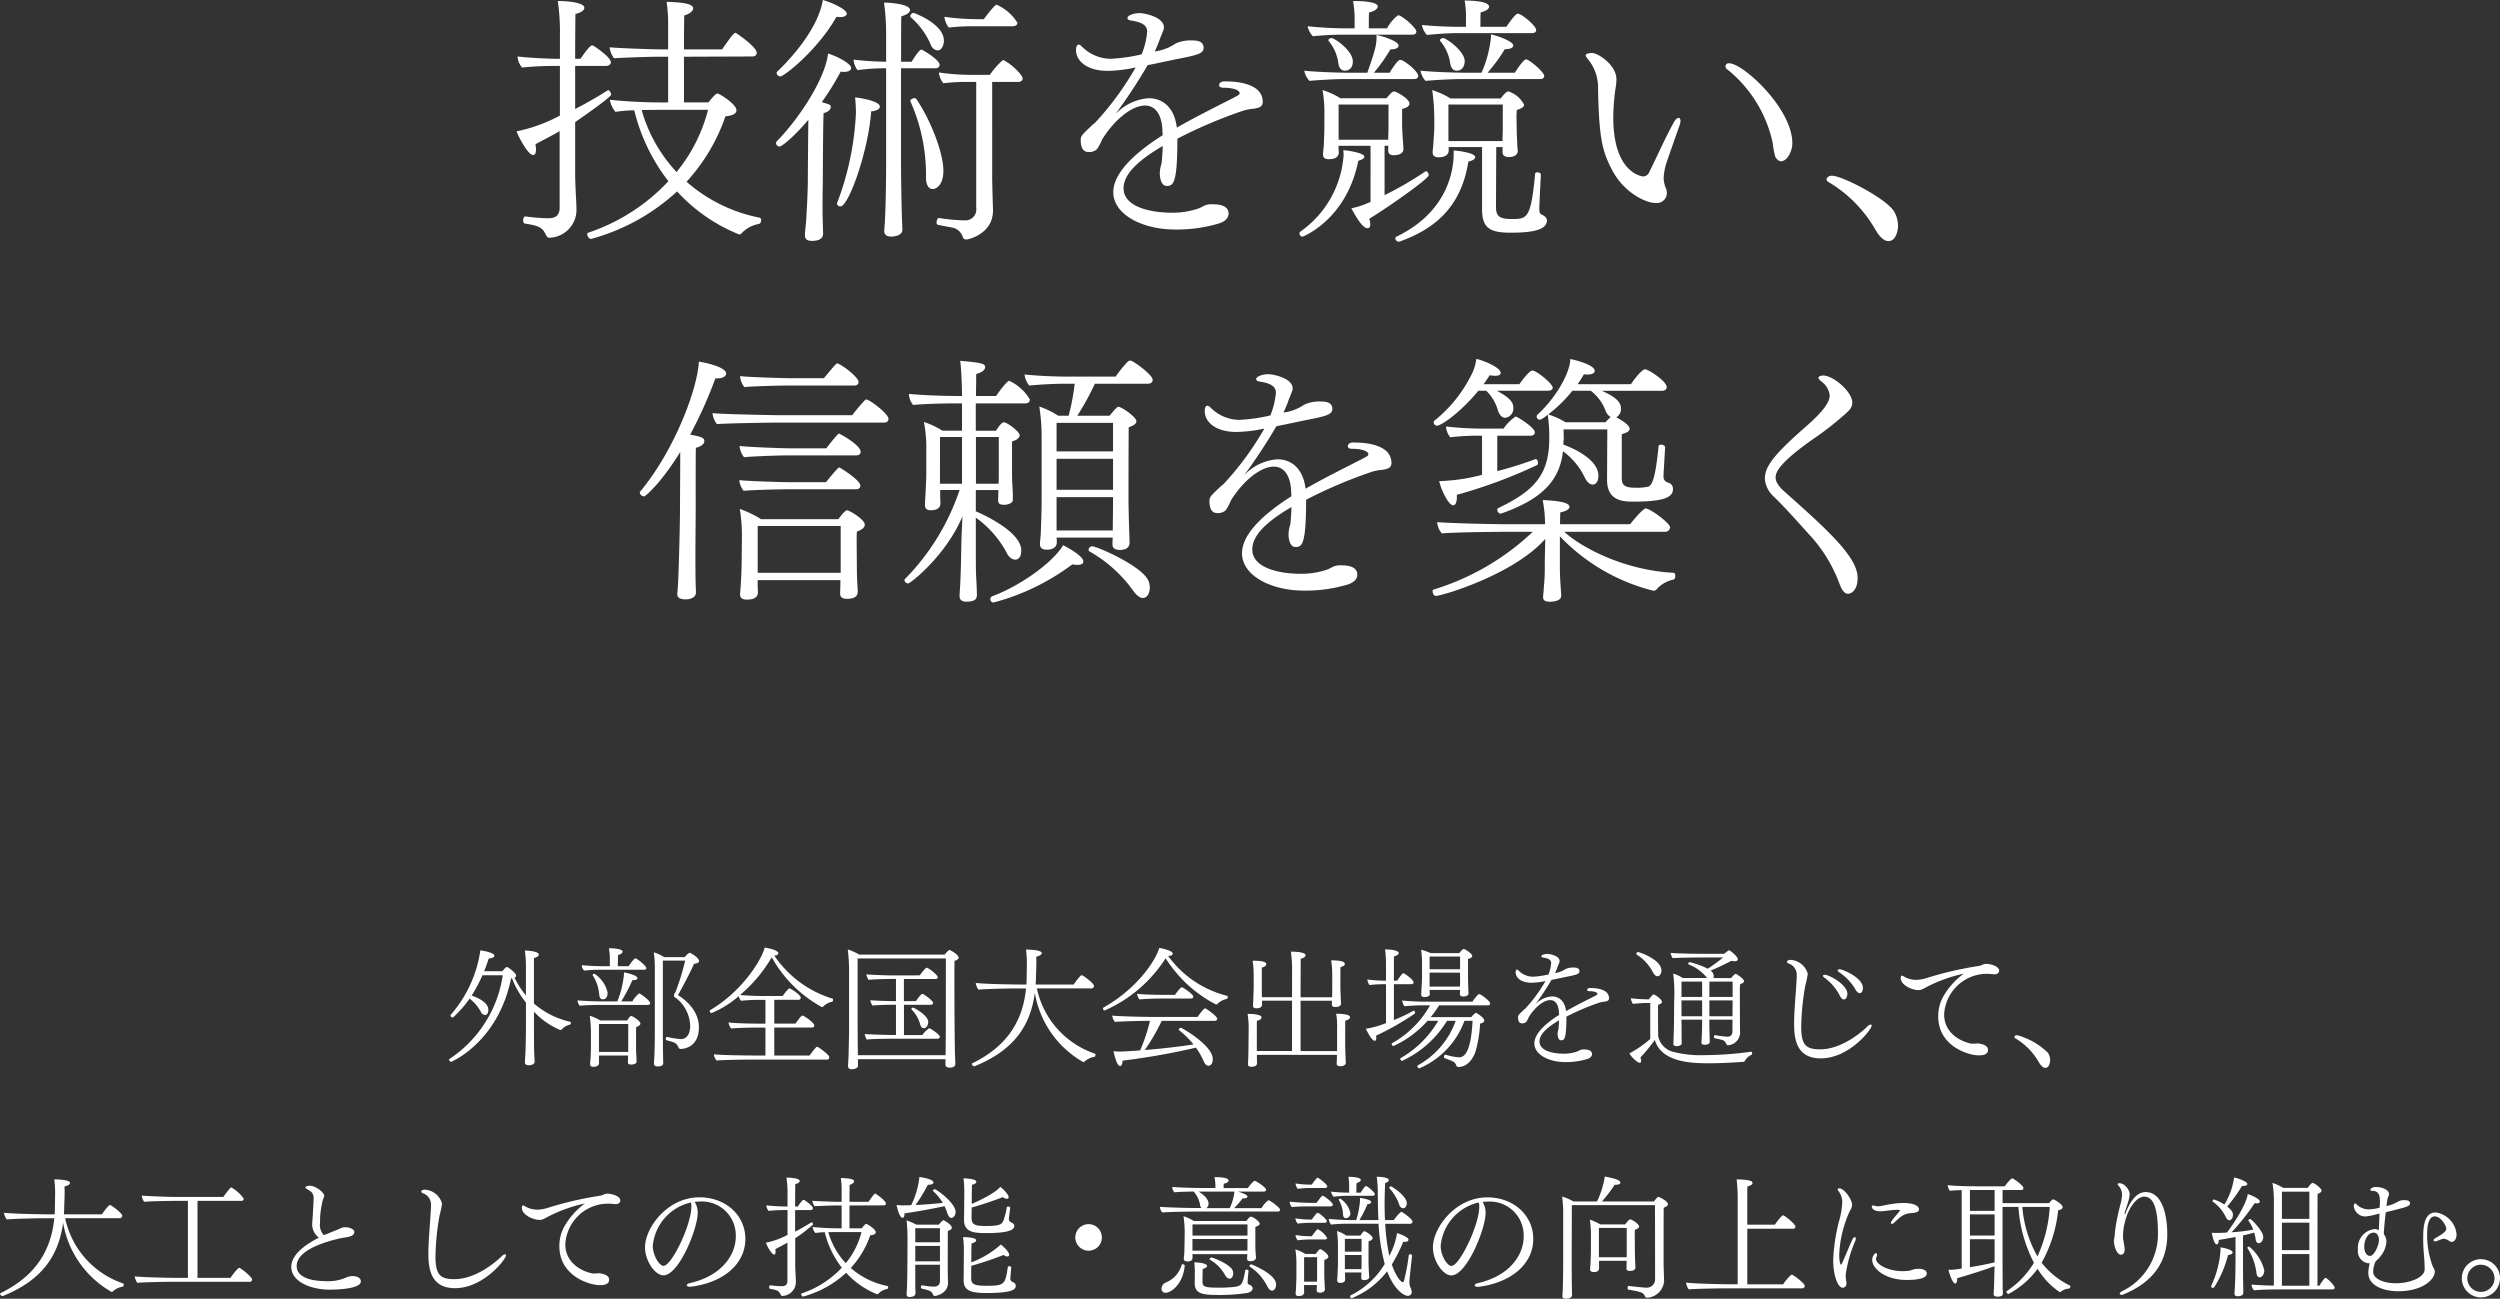 <svg xmlns="http://www.w3.org/2000/svg" width="304.608" height="158.24" viewBox="0 0 304.608 158.24">
  <rect x="0" y="0" width="304.608" height="158.24" fill="#333333" stroke="none"/>
  <g id="グループ_2600" data-name="グループ 2600" transform="translate(-645.72 -277.152)">
    <path id="パス_826" data-name="パス 826" d="M110.3,27.68a19.063,19.063,0,0,1-8.928-4.384,22.639,22.639,0,0,0,4.736-7.968c.992-.1,1.344-.384,1.344-.736,0-.768-2.112-2.048-2.3-2.048s-.416.224-1.12,1.088h-2.976V8.064l8.32-.032c.416,0,.544-.224.544-.448,0-.736-2.528-2.432-2.56-2.432-.224,0-.544.416-1.664,2.016h-4.64c0-2.08.032-3.872.032-4.128.736-.224,1.088-.576,1.088-.864,0-.48-.864-.736-3.232-.8A18.159,18.159,0,0,1,99.128,3.9V7.168h-.96c-1.088,0-5.408-.16-6.176-.256a2.922,2.922,0,0,0,.544,1.344c.544-.064,4.224-.192,5.344-.192h1.248v5.568h-.1a64.271,64.271,0,0,1-7.008-.32,3.168,3.168,0,0,0,.7,1.472A15.343,15.343,0,0,1,95,14.592a22.95,22.95,0,0,0,4.16,8.64A23.558,23.558,0,0,1,89.4,29.5a.175.175,0,0,0-.128.192c0,.256.256.576.448.576a25.218,25.218,0,0,0,10.5-5.792,20.544,20.544,0,0,0,7.584,5.248.346.346,0,0,0,.224-.1,3.809,3.809,0,0,1,2.144-1.184c.192-.032.288-.256.288-.448A.319.319,0,0,0,110.3,27.68ZM92.184,12.672c0-.16-.192-.544-.352-.544-.032,0-.032.032-.064.032-.8.512-2.4,1.472-3.968,2.272V9.184h3.744c.32,0,.608-.16.608-.448,0-.608-1.952-1.92-2.144-2.016a.348.348,0,0,0-.16-.032c-.288,0-1.152,1.28-1.408,1.632H87.8c0-2.944.032-5.248.032-5.472.736-.16,1.088-.48,1.088-.736,0-.736-2.464-.832-3.008-.832h-.224A26.906,26.906,0,0,1,85.944,5.5V8.32h-.1c-1.184,0-3.84-.128-5.056-.288V8.1a2.217,2.217,0,0,0,.544,1.28,37.3,37.3,0,0,1,3.776-.192h.832v6.048a19.294,19.294,0,0,1-5.28,1.92c.32.832,1.408,2.88,2.016,2.88.224,0,.352-.224.352-.672a5.386,5.386,0,0,0-.064-.64c.864-.48,2.048-1.056,2.944-1.6v9.312c0,.96-.48,1.312-1.408,1.312a23.155,23.155,0,0,1-2.752-.224H81.72c-.16,0-.256.256-.256.512,0,.16.064.32.192.352,1.728.256,2.112.512,2.464,1.152.192.352.224.576.576.576a3.4,3.4,0,0,0,3.264-3.36v-.1c0-.7-.16-2.912-.16-4.256V16.032C89.272,15.008,92.184,12.96,92.184,12.672Zm11.808,1.856a19.576,19.576,0,0,1-3.84,7.584A18.413,18.413,0,0,1,95.9,14.56c1.568-.032,3.072-.032,3.072-.032Zm35.168-12.8c-.256,0-1.312,1.408-1.568,1.76h-.864a29.1,29.1,0,0,1-3.936-.288,2.409,2.409,0,0,0,.544,1.312,24.325,24.325,0,0,1,3.008-.16h4.768c.32,0,.576-.16.576-.416A5.694,5.694,0,0,0,139.16,1.728Zm-10.112.992a.447.447,0,0,0-.416.416.243.243,0,0,0,.064.128,9.3,9.3,0,0,1,2.432,3.328,1,1,0,0,0,.832.7c.512,0,.768-.672.768-1.184C132.728,4.032,129.048,2.72,129.048,2.72Zm11.008,5.792a.118.118,0,0,0-.1-.032.166.166,0,0,0-.128.064,9.555,9.555,0,0,0-1.5,1.728h-2.176a27.931,27.931,0,0,1-4.032-.288,2.409,2.409,0,0,0,.544,1.312,23.567,23.567,0,0,1,3.04-.16h.96V26.464A1.339,1.339,0,0,1,135.192,28a22.245,22.245,0,0,1-3.072-.288c-.128-.032-.288.288-.288.544,0,.16.064.256.16.288.448.1.832.16,1.664.32a1.675,1.675,0,0,1,1.376,1.184.424.424,0,0,0,.416.288c.256,0,3.264-.672,3.264-3.552v-.1c-.032-.864-.1-3.232-.1-3.808V11.136h3.136c.32,0,.576-.16.576-.416C142.328,10.272,140.952,8.96,140.056,8.512Zm-7.392,13.472c0-2.368-1.7-6.464-3.3-8.768a.249.249,0,0,0-.224-.1c-.224,0-.512.16-.512.352a.112.112,0,0,1,.032.064,21.935,21.935,0,0,1,1.888,8.7v.512c0,.96.32,1.44.8,1.44C131.928,24.192,132.664,23.52,132.664,21.984Zm-2.528-14.72a.243.243,0,0,0-.128-.064c-.224,0-.544.416-1.216,1.472h-1.28c0-2.944,0-5.28.032-5.536.7-.192,1.056-.48,1.056-.768,0-.736-2.56-.9-3.168-.9a26.964,26.964,0,0,1,.256,3.584V8.672a35.957,35.957,0,0,1-3.968-.256,2.492,2.492,0,0,0,.48,1.28,24.892,24.892,0,0,1,3.488-.224V21.5c0,.96-.032,4.224-.128,6.176-.032.736-.1,1.568-.1,1.568v.064c0,.512.416.672.864.672s1.344-.16,1.344-.832c0-.384-.064-1.5-.064-1.824-.064-2.176-.1-5.024-.1-5.952V9.472h4.16c.352,0,.544-.192.544-.416C132.216,8.512,130.584,7.488,130.136,7.264Zm-12.16-6.112c-.672,4.1-5.056,8.256-5.568,8.736-.064.032-.064.1-.064.16a.479.479,0,0,0,.448.416c.48,0,4.544-3.2,6.848-7.264a2.267,2.267,0,0,0,.448.032c.544,0,.8-.192.8-.416C120.888,2.24,118.808,1.376,117.976,1.152Zm3.936,11.872c.064.768.1,1.376.1,1.856a35.2,35.2,0,0,1-2.272,10.944c-.032.032-.032.064-.032.128a.393.393,0,0,0,.416.352c.992,0,3.392-6.688,3.744-11.584.736-.064,1.056-.32,1.056-.576C124.92,13.44,122.36,13.056,121.912,13.024Zm-3.3-5.344c-.32,2.944-3.36,7.744-6.272,10.72a.235.235,0,0,0-.064.192.447.447,0,0,0,.416.416c.32,0,1.92-1.344,3.52-3.264-.032,2.272-.064,7.3-.064,7.3,0,1.312-.1,3.3-.192,4.768-.032.64-.128,1.28-.16,1.888v.128c0,.512.352.672.832.672,1.248,0,1.376-.544,1.376-.9,0-.384-.032-1.024-.032-1.344-.032-.736-.032-1.472-.032-2.176,0-1.344.032-2.5.032-3.04,0,0,.032-7.392.1-8.1.608-.16.864-.48.864-.736,0-.288-.032-.288-1.088-.608a31.4,31.4,0,0,0,2.3-3.712c.128,0,.224.032.352.032.608,0,.928-.192.928-.48C121.432,8.928,119.736,8,118.616,7.68Zm48.448,3.392h-.192c-.288,0-.608.16-.608.448,0,.192.16.32.512.32,1.344,0,1.984.352,1.984.64v.064c0,.16-.288.288-.832.576-2.08,1.056-4.7,2.368-6.816,3.584-.288-2.432-1.7-3.584-3.424-3.584a6.111,6.111,0,0,0-4.064,1.952,69.859,69.859,0,0,0,3.936-5.984c1.152-.224,2.336-.48,3.232-.672,2.848-.544,3.584-.736,3.584-1.44,0-.8-.768-.9-1.44-.9a4.4,4.4,0,0,0-1.984.384,5.772,5.772,0,0,1-2.528.96c.192-.416.384-.864.544-1.28a5.77,5.77,0,0,1,.256-.672c.32-.8.32-.832.32-.96,0-1.344-2.528-1.76-2.944-1.76-.7,0-1.5.256-1.5.608,0,.192.224.256.384.288,1.536.224,2.016.672,2.016,1.376a9.552,9.552,0,0,1-.672,2.752,20.487,20.487,0,0,1-3.808.544,5.008,5.008,0,0,1-3.456-1.472c-.16-.16-.288-.256-.416-.256-.192,0-.32.256-.32.64,0,1.408,1.408,2.56,3.872,2.56a17.458,17.458,0,0,0,3.392-.416,36.051,36.051,0,0,1-4.928,6.72c-.128.128-.288.224-.416.352-1.248,1.184-1.344,1.28-1.344,1.792,0,1.376.672,1.44.992,1.44a1.386,1.386,0,0,0,.992-.352,5.759,5.759,0,0,0,.608-1.152c1.344-2.208,3.52-4.16,5.248-4.16,1.472,0,2.048,1.472,2.112,2.944,0,.224.032.448.032.672-3.2,2.016-6.016,4.512-6.016,6.944,0,2.72,3.552,4.544,7.52,4.544a17.849,17.849,0,0,0,5.344-.736c.9-.288,1.184-.768,1.184-1.216,0-.32-.128-1.12-1.856-1.12a2.271,2.271,0,0,0-1.344.288,3.038,3.038,0,0,1-.672.288,9.674,9.674,0,0,1-3.1.448c-2.208,0-5.824-.576-5.824-2.976,0-1.856,2.048-3.552,4.768-5.152,0,.768-.128,2.048-.128,2.048l-.1.384a4.034,4.034,0,0,0-.128.9c0,.064,0,1.536.864,1.536.8,0,1.28-.352,1.28-5.76a57.553,57.553,0,0,1,8.064-3.424,6.044,6.044,0,0,1,1.248-.224c.544-.1,1.088-.192,1.088-.832C171.576,11.264,168.28,11.072,167.064,11.072Zm35.584-8.256c-.288,0-1.152,1.248-1.376,1.6H198.1c0-.544,0-1.536.032-1.76.7-.16,1.024-.448,1.024-.7,0-.448-1.088-.736-2.976-.736a11.974,11.974,0,0,1,.16,2.272v.928H195.9a48.985,48.985,0,0,1-4.928-.224,2.44,2.44,0,0,0,.608,1.216c.928-.1,2.624-.224,3.552-.224h9.248c.352,0,.512-.16.512-.384C204.888,4.288,203.1,2.816,202.648,2.816Zm.992,5.568c-.16,0-.7.608-1.344,1.632h-3.328a20.13,20.13,0,0,0,2.112-2.88h.1c.608,0,.928-.192.928-.448,0-.48-1.888-1.184-2.72-1.344v.384a14.316,14.316,0,0,1-1.152,4.288H196.5c-1.408,0-4.416-.1-5.7-.256a2.543,2.543,0,0,0,.608,1.248c.928-.1,3.392-.224,4.32-.224h9.632c.352,0,.512-.16.512-.384C205.88,9.952,204.056,8.384,203.64,8.384ZM193.56,5.792c-.192,0-.384.128-.384.256a.118.118,0,0,0,.032.1A5.479,5.479,0,0,1,194.424,8.9c.1.544.352.864.768.864.992,0,.992-1.088.992-1.152C196.184,7.36,193.912,5.792,193.56,5.792Zm-5.5-2.784a5.046,5.046,0,0,0-1.344,1.6H184.5c0-.576,0-1.7.032-1.92.7-.192,1.056-.48,1.056-.736,0-.224-.256-.672-3.008-.672a12.281,12.281,0,0,1,.192,2.272V4.608h-.864a47.509,47.509,0,0,1-4.864-.256,2.49,2.49,0,0,0,.64,1.216c.928-.1,2.528-.192,3.456-.192h8.64c.352,0,.512-.16.512-.384C190.3,4.544,188.536,3.008,188.056,3.008ZM206.2,28c0-.384-.416-.608-.7-.736-.16-.1-.224-.224-.224-.672,0-.608.16-3.584.192-4.128v-.032c0-.16-.224-.288-.448-.288-.128,0-.256.064-.256.192-.512,5.472-.992,5.5-2.816,5.5-1.536,0-1.952-.32-1.952-1.5l.032-7.264h.768v.672c.032.416.384.544.8.544.48,0,1.056-.192,1.056-.768,0-.1-.064-.48-.064-.736,0-.288-.064-1.344-.064-1.664,0-.256-.032-1.7-.032-1.92,0,0,.032-.384.032-.64.64-.192.9-.416.9-.64a3.283,3.283,0,0,0-1.92-1.632c-.288,0-.8.672-.928.864h-6.112a9.956,9.956,0,0,0-2.24-1.024,25.751,25.751,0,0,1,.256,3.52v1.024c0,.64-.064.992-.1,1.824-.032.512-.1.992-.1,1.12v.128c0,.416.288.576.736.576.128,0,1.216,0,1.216-.832v-.416H198.3v7.616c0,2.24.96,2.816,3.456,2.816C204.216,29.5,206.2,29.248,206.2,28ZM188.344,8.448c-.16,0-.416.128-1.312,1.568h-1.92a19.165,19.165,0,0,0,2.016-2.848h.1c.544,0,.9-.192.9-.448,0-.576-1.952-1.152-2.688-1.312v.384c0,.96-.32,1.92-1.12,4.224H182.2c-1.408,0-4.288-.1-5.568-.256a2.593,2.593,0,0,0,.64,1.248c.928-.1,3.232-.224,4.16-.224h8.576c.352,0,.512-.16.512-.384C190.52,9.856,188.792,8.448,188.344,8.448ZM179.96,5.792c-.192,0-.384.128-.384.256a.118.118,0,0,0,.032.1A5.2,5.2,0,0,1,180.792,8.9c.1.576.384.864.8.864.448,0,.96-.288.96-1.12C182.552,7.3,180.312,5.792,179.96,5.792Zm14.88,13.7v.384c0,1.216-.224,6.88-6.976,10.112a.214.214,0,0,0-.128.224.418.418,0,0,0,.416.384.289.289,0,0,0,.16-.032c3.776-1.376,7.392-3.808,8.32-9.728.512-.1.832-.32.832-.544C197.464,19.744,195.1,19.488,194.84,19.488ZM191.8,22.5c0-.192-.16-.48-.32-.48a.118.118,0,0,0-.1.032,42.971,42.971,0,0,1-4.96,2.88V18.912h.448v.576c0,.352.16.576.7.576.224,0,1.152-.032,1.152-.768,0-.16-.032-.608-.064-.992-.032-.416-.1-1.536-.1-1.984V14.432c.7-.192.9-.416.9-.64,0-.64-1.664-1.5-1.856-1.5s-.352.128-.96.832h-5.6a8.818,8.818,0,0,0-2.176-.992,15.822,15.822,0,0,1,.224,3.04v1.12c0,.736-.032,1.5-.064,2.464-.032.512-.1.96-.1,1.088v.128c0,.416.256.576.672.576.8,0,1.216-.256,1.248-.8,0-.1-.032-.448-.032-.576v-.256h3.9V25.76l-.32.128a9.225,9.225,0,0,1-2.016.64c.928,1.76,1.536,2.432,1.984,2.432.192,0,.32-.16.32-.48a2.176,2.176,0,0,0-.128-.672C186.68,26.528,191.8,22.944,191.8,22.5Zm-10.4-3.04c0,.16.032.384.032.576a12.434,12.434,0,0,1-5.28,9.344.291.291,0,0,0-.1.224.412.412,0,0,0,.384.384s5.344-2.016,6.784-9.248c.512-.128.736-.32.736-.48C183.96,19.744,181.688,19.456,181.4,19.456Zm19.424-2.624c0,.416-.032.9-.032,1.248v.256H194.2V13.888h6.624ZM186.9,16.7c0,.512-.032,1.024-.032,1.376v.1h-6.048V13.888h6.08Zm41.5-7.84a.405.405,0,0,0-.448.352.507.507,0,0,0,.256.416,15.712,15.712,0,0,1,5.5,8.928,11.55,11.55,0,0,0,.32,1.7c.224.384.48.544.7.544.736,0,1.376-1.216,1.376-2.176C236.12,14.368,230.1,8.864,228.408,8.864Zm-5.984,7.392a1.651,1.651,0,0,0,.064-.352c0-.224-.1-.384-.224-.384-.192,0-.384.192-.576.512-.96,1.7-2.176,4.448-3.008,6.08a.821.821,0,0,1-.736.544c-.064,0-3.648-.32-3.648-7.168a25.878,25.878,0,0,1,.256-3.456,7.448,7.448,0,0,0,.128-1.216c0-1.76-2.272-3.2-2.944-3.2-.352,0-.8.064-.8.288a1,1,0,0,0,.288.48,5.464,5.464,0,0,1,1.216,3.648c.128,6.272.576,7.712,1.792,9.984,1.408,2.592,3.968,3.872,5.216,3.872a1.225,1.225,0,0,0,1.376-1.184,1.674,1.674,0,0,0-.1-.576,3.223,3.223,0,0,1-.288-1.216v-.128a7.3,7.3,0,0,1,.384-1.92C221.272,19.52,222.04,17.344,222.424,16.256ZM248.472,26.88c-.9-1.5-6.272-4.32-7.552-4.32-.352,0-.64.224-.64.448,0,.128.064.224.224.32a15.886,15.886,0,0,1,5.728,5.824c.544.928,1.088,1.376,1.568,1.376.992,0,1.184-1.44,1.184-1.856A3.479,3.479,0,0,0,248.472,26.88ZM119.864,45.472c-.032-.032-.064-.032-.128-.032-.128,0-.16.032-1.632,1.792h-4.032c-1.056,0-5.28-.128-6.176-.256a2.474,2.474,0,0,0,.512,1.344c.736-.1,4.192-.192,5.184-.192h8.192c.384,0,.544-.192.544-.448C122.328,47.2,120.76,45.888,119.864,45.472Zm3.552,4.384c-.032,0-.1-.032-.128-.032a.244.244,0,0,0-.16.064,21.17,21.17,0,0,0-1.568,1.856h-8.48c-1.056,0-7.648-.128-8.544-.256a2.509,2.509,0,0,0,.544,1.344c.736-.1,6.5-.192,7.488-.192h12.864c.384,0,.544-.192.544-.448C125.976,51.616,124.12,50.176,123.416,49.856Zm-3.328,4.192a.243.243,0,0,0-.128-.064.166.166,0,0,0-.128.064c-.544.544-1.12,1.344-1.44,1.728h-4.384c-1.056,0-5.28-.16-6.176-.288a2.613,2.613,0,0,0,.544,1.376c.736-.1,4.192-.224,5.184-.224h8.48c.384,0,.544-.192.544-.448C122.584,55.488,120.664,54.336,120.088,54.048Zm-.1,4.064c-.1,0-.16,0-1.632,1.792h-4.352c-1.056,0-5.312-.128-6.208-.256a2.408,2.408,0,0,0,.544,1.312c.736-.1,4.192-.192,5.184-.192h8.48c.384,0,.544-.192.544-.448C122.552,59.648,120.056,58.112,119.992,58.112Zm.928,5.216c-.032,0-.256,0-1.056,1.088h-9.408a12.057,12.057,0,0,0-2.592-1.248,20.661,20.661,0,0,1,.256,3.616l-.032,2.912c0,1.248-.16,3.68-.192,3.744v.16c0,.448.352.608.832.608.9,0,1.312-.288,1.344-.864,0-.192-.032-.64-.032-.864v-.64h10.08v.288c0,.352-.032,1.12-.032,1.344,0,.352.16.64.832.64,1.248,0,1.312-.576,1.312-.928v-.1c-.032-.288-.1-1.76-.1-2.112,0-.224-.032-3.52-.032-3.84,0-.992.032-1.184.032-1.216.672-.224.96-.544.96-.832C123.1,64.448,121.208,63.328,120.92,63.328ZM102.872,45.216c-.16,3.328-2.976,10.816-7.136,15.808a.244.244,0,0,0-.064.16.549.549,0,0,0,.512.448c.224,0,2.176-1.76,4.416-5.408V57.7l-.032,5.952c0,.9-.1,5.888-.224,8.416-.032.768-.1,1.408-.1,1.408v.064c0,.448.32.64,1.056.64.512,0,1.216-.224,1.216-.832,0-.384-.032-.672-.032-.992-.032-.928-.032-2.112-.032-3.3,0-2.4.032-4.832.032-5.408V59.9c0-1.888,0-3.872.032-4.192.7-.16,1.024-.512,1.024-.8,0-.448-.416-.544-1.728-.8a54.058,54.058,0,0,0,3.072-6.848h.16c.8,0,1.152-.288,1.152-.576C106.2,45.856,103.576,45.312,102.872,45.216Zm17.28,24.96v.768H110.04v-5.7h10.112ZM155.48,45.088a.481.481,0,0,0-.352.128,15.313,15.313,0,0,0-1.472,1.824h-5.344a57.333,57.333,0,0,1-5.76-.256,2.661,2.661,0,0,0,.576,1.344c1.312-.128,3.072-.224,4.608-.224h.928a27.07,27.07,0,0,1-.736,3.9h-1.28a10.19,10.19,0,0,0-2.3-1.12,23.092,23.092,0,0,1,.288,3.744v7.776c0,1.024-.064,2.72-.1,3.872-.032.576-.1,1.12-.1,1.28v.1c0,.512.352.672.832.672,1.216,0,1.216-.8,1.216-.864V67.2a3.487,3.487,0,0,0-.032-.544H153.3c-.032.352-.032.7-.032.864,0,.352.256.64.9.64,1.184,0,1.184-.768,1.184-.832,0-.192-.032-.864-.032-1.216-.032-.512-.1-3.3-.1-4,0,0,0-8.512.032-8.9.64-.224.928-.448.928-.736,0-.512-1.792-1.76-2.208-1.76-.16,0-.64.576-1.056,1.088h-3.936a32.344,32.344,0,0,0,2.144-3.9h6.464c.416,0,.576-.224.576-.48C158.168,46.816,155.768,45.088,155.48,45.088Zm2.016,26.56c-1.088-1.728-6.144-3.936-6.72-3.936a.447.447,0,0,0-.416.416.214.214,0,0,0,.128.224,16.492,16.492,0,0,1,5.248,4.7c.384.544.832.96,1.216.96.64,0,.864-.736.864-1.28A1.956,1.956,0,0,0,157.5,71.648Zm-16.8-24.1c-.256,0-1.216,1.248-1.6,1.856h-2.464c.032-1.536.032-2.592.032-2.688.7-.16,1.088-.512,1.088-.832,0-.448-.544-.544-3.04-.768.16,1.088.224,3.552.224,4.288-2.848,0-5.152-.128-6.464-.256a2.1,2.1,0,0,0,.512,1.344c1.7-.16,4.032-.192,5.664-.192h.288v3.328h-2.4a9.4,9.4,0,0,0-2.24-1.056,16.913,16.913,0,0,1,.288,3.584v2.656c0,.8-.064,1.632-.1,2.624-.032.512-.064.96-.064,1.12v.128c0,.48.288.64.7.64,1.024,0,1.184-.512,1.184-.832,0-.192-.032-.736-.032-.9v-.736h2.368a28.276,28.276,0,0,1-6.656,10.848c-.064.032-.064.1-.064.16a.515.515,0,0,0,.416.384c.352,0,4.7-3.488,6.656-8.192-.064,1.28-.128,2.72-.128,3.008-.032.9-.032,2.688-.128,4.864-.032.736-.1,1.632-.1,1.76v.1c0,.512.384.672.8.672,1.056,0,1.312-.288,1.312-.832,0-.512-.064-1.792-.1-2.368-.032-1.056-.032-1.12-.032-6.624v-.416a12.519,12.519,0,0,1,3.712,4.192c.32.7.768.928,1.088.928.1,0,.736,0,.736-1.12,0-2.272-4.576-4.352-5.536-4.768V60.864h2.752c0,.416-.032,1.056-.032,1.216,0,.352.128.576.7.576.1,0,.9,0,1.088-.512v-.832l-.064-1.28c-.032-.48-.032-1.152-.032-1.408v-3.68c.64-.192.928-.48.928-.768,0-.416-1.5-1.568-1.92-1.568-.288,0-.7.608-.96,1.024h-2.464V50.3h6.048c.384,0,.544-.224.544-.48A5.826,5.826,0,0,0,140.7,47.552Zm6.56,20.032c-1.28,2.176-5.376,5.024-8.608,6.208a.373.373,0,0,0-.256.384.378.378,0,0,0,.416.384,27.9,27.9,0,0,0,9.568-4.64,4.929,4.929,0,0,0,.608.064c.512,0,.736-.16.736-.416C149.72,68.928,147.9,67.9,147.256,67.584Zm6.08-11.424h-6.88V52.672h6.88Zm0,4.672h-6.88V57.056h6.88Zm0,1.728c0,.672-.032,2.5-.032,3.232h-6.848V61.728h6.88Zm-13.92-3.52c0,.288,0,.7-.032,1.056h-2.752V54.4h2.784Zm-4.48,1.056h-2.688V54.4h2.688Zm47.808-5.024h-.192c-.288,0-.608.16-.608.448,0,.192.16.32.512.32,1.344,0,1.984.352,1.984.64v.064c0,.16-.288.288-.832.576-2.08,1.056-4.7,2.368-6.816,3.584-.288-2.432-1.7-3.584-3.424-3.584a6.111,6.111,0,0,0-4.064,1.952,69.859,69.859,0,0,0,3.936-5.984c1.152-.224,2.336-.48,3.232-.672,2.848-.544,3.584-.736,3.584-1.44,0-.8-.768-.9-1.44-.9a4.4,4.4,0,0,0-1.984.384,5.772,5.772,0,0,1-2.528.96c.192-.416.384-.864.544-1.28a5.77,5.77,0,0,1,.256-.672c.32-.8.32-.832.32-.96,0-1.344-2.528-1.76-2.944-1.76-.7,0-1.5.256-1.5.608,0,.192.224.256.384.288,1.536.224,2.016.672,2.016,1.376a9.552,9.552,0,0,1-.672,2.752,20.487,20.487,0,0,1-3.808.544,5.008,5.008,0,0,1-3.456-1.472c-.16-.16-.288-.256-.416-.256-.192,0-.32.256-.32.64,0,1.408,1.408,2.56,3.872,2.56a17.458,17.458,0,0,0,3.392-.416,36.051,36.051,0,0,1-4.928,6.72c-.128.128-.288.224-.416.352-1.248,1.184-1.344,1.28-1.344,1.792,0,1.376.672,1.44.992,1.44a1.386,1.386,0,0,0,.992-.352,5.759,5.759,0,0,0,.608-1.152c1.344-2.208,3.52-4.16,5.248-4.16,1.472,0,2.048,1.472,2.112,2.944,0,.224.032.448.032.672-3.2,2.016-6.016,4.512-6.016,6.944,0,2.72,3.552,4.544,7.52,4.544a17.849,17.849,0,0,0,5.344-.736c.9-.288,1.184-.768,1.184-1.216,0-.32-.128-1.12-1.856-1.12a2.271,2.271,0,0,0-1.344.288,3.038,3.038,0,0,1-.672.288,9.674,9.674,0,0,1-3.1.448c-2.208,0-5.824-.576-5.824-2.976,0-1.856,2.048-3.552,4.768-5.152,0,.768-.128,2.048-.128,2.048l-.1.384a4.034,4.034,0,0,0-.128.9c0,.064,0,1.536.864,1.536.8,0,1.28-.352,1.28-5.76a57.554,57.554,0,0,1,8.064-3.424,6.044,6.044,0,0,1,1.248-.224c.544-.1,1.088-.192,1.088-.832C187.256,55.264,183.96,55.072,182.744,55.072Zm38.272,4.9a.733.733,0,0,1-.608-.8V59.04c.032-.7.16-2.688.192-3.36v-.032c0-.192-.256-.32-.48-.32-.16,0-.32.064-.32.224-.416,4.416-.928,4.8-1.28,4.9a6.152,6.152,0,0,1-1.44.128c-1.376,0-1.76-.256-1.76-1.216V54.048c.576-.16.96-.352.96-.64,0-.416-.768-.96-1.632-1.408a1.16,1.16,0,0,0,.576-1.056c0-.736-.512-1.376-2.336-2.176h7.3c.416,0,.608-.192.608-.448,0-.736-2.272-2.176-2.624-2.176-.416,0-1.536,1.472-1.728,1.824h-6.5c.288-.416.544-.832.768-1.216a2.422,2.422,0,0,0,.48.032c.544,0,.832-.192.832-.448,0-.768-2.624-1.376-2.976-1.44,0,1.568-1.632,4.608-3.968,6.752a.383.383,0,0,0-.128.256.389.389,0,0,0,.384.384c.256,0,.928-.576.96-.608a18.128,18.128,0,0,1,.192,2.976c-.032,4.288-1.76,6.272-6.176,8.384a.241.241,0,0,0-.16.224.485.485,0,0,0,.416.48c.032,0,.064-.032.1-.032,4.416-1.568,7.072-3.648,7.488-7.584a8.612,8.612,0,0,1,2.688,3.264c.288.576.64.8.928.8.064,0,.7,0,.7-1.088,0-2.112-3.52-3.52-4.256-3.776v-.384a1.592,1.592,0,0,0,.032-.512c0-.288,0-.64-.032-.96h5.344l-.032,6.144c0,2.624,2.016,2.656,3.264,2.656,4.032,0,4.768-.672,4.768-1.536A.76.76,0,0,0,221.016,59.968ZM204.44,46.3c-.416,0-1.44,1.44-1.6,1.664h-4.352c.256-.352.512-.736.736-1.088a5.861,5.861,0,0,0,.672.064c.448,0,.672-.128.672-.352,0-.672-2.208-1.568-2.976-1.7a5.344,5.344,0,0,1-.448,1.632,16.619,16.619,0,0,1-4.608,5.856.291.291,0,0,0-.128.256.4.4,0,0,0,.416.384c.48,0,2.816-1.568,5.024-4.256h.96a5.379,5.379,0,0,1,1.408,2.336c.192.64.512.96.9.96a1.123,1.123,0,0,0,.992-1.216c0-.48-.128-1.088-2.016-2.08H206.3c.416,0,.608-.16.608-.384C206.9,47.9,204.92,46.3,204.44,46.3Zm.544,11.52c.1-.032.128-.16.128-.288,0-.192-.128-.448-.256-.448h-.032a47.021,47.021,0,0,1-4.672,1.472V54.24h4.032c.352,0,.544-.16.544-.416,0-.576-2.144-1.92-2.336-1.92a5.214,5.214,0,0,0-1.472,1.472h-2.464a41.374,41.374,0,0,1-4.544-.256,2.283,2.283,0,0,0,.512,1.312,28.164,28.164,0,0,1,3.648-.192h.224v4.768a23.224,23.224,0,0,1-5.216.768c.224,1.088,1.152,2.944,1.7,2.944.256,0,.448-.32.448-.992V61.44A60.1,60.1,0,0,0,204.984,57.824Zm16.64,13.952c.128-.032.224-.256.224-.448s-.064-.384-.256-.384c-5.664-.288-10.912-2.848-13.28-4.992h12.256a.587.587,0,0,0,.64-.544c0-.512-2.432-2.3-2.976-2.3-.32,0-1.632,1.568-1.888,1.92H207.8c0-.768.032-1.344.032-1.44.768-.16,1.12-.416,1.12-.672,0-.64-1.952-.768-3.264-.832a16.393,16.393,0,0,1,.288,2.944h-4.544c-2.24,0-7.2-.128-8.608-.256a2.413,2.413,0,0,0,.576,1.376c1.312-.128,5.856-.192,7.264-.192h3.808a30.4,30.4,0,0,1-12.1,7.04.193.193,0,0,0-.1.192c0,.256.16.576.384.576.768,0,9.5-2.592,13.344-6.944l-.064,2.976a22.885,22.885,0,0,1-.1,2.816c-.032.544-.1,1.216-.1,1.216v.1c0,.48.416.544.832.544.352,0,1.376-.064,1.376-.736,0-.288-.064-.832-.064-1.056-.1-1.344-.1-2.208-.1-2.752V66.5a23.734,23.734,0,0,0,11.36,6.624h.064a.45.45,0,0,0,.384-.192A3.659,3.659,0,0,1,221.624,71.776Zm-7.648-19.808a6.034,6.034,0,0,0-.64.64h-4.864a9.43,9.43,0,0,0-2.112-.96,16.734,16.734,0,0,0,2.944-2.88h2.24a5.493,5.493,0,0,1,1.792,2.4A1.4,1.4,0,0,0,213.976,51.968Zm30.08,19.584c0-2.528-3.648-5.824-9.088-10.656-.768-.736-.9-1.216-.9-1.568,0-.608.352-1.7,4.512-4.64a36.274,36.274,0,0,0,3.84-2.976c.48-.416.992-.832.992-1.5,0-1.312-2.3-3.3-3.552-3.3-.48,0-.576.224-.576.256,0,.192.256.384.416.512a2.429,2.429,0,0,1,.96,1.664c0,1.12-1.632,2.688-3.072,3.936-4.128,3.616-4.832,4.9-4.832,6.24a3.291,3.291,0,0,0,1.12,2.176c1.536,1.5,2.848,3.008,4.384,4.7a17.907,17.907,0,0,1,3.616,5.952c.32.864.672,1.152.992,1.152C243.288,73.5,244.056,73.088,244.056,71.552Z" transform="translate(628 276)" fill="#fff"/>
    <path id="パス_827" data-name="パス 827" d="M87.192,9.648a10.144,10.144,0,0,1-4.416-2.224V1.888c.4-.112.592-.272.592-.416,0-.368-.96-.464-1.7-.512A14.044,14.044,0,0,1,81.8,2.848V6.432a10.434,10.434,0,0,1-1.392-2.16c.16-.064.208-.16.208-.24,0-.288-.8-.9-1.056-1.04a.174.174,0,0,0-.08-.016c-.16,0-.544.5-.56.512H76.712c.192-.5.384-1.008.56-1.552.464-.032.688-.176.688-.336,0-.416-1.632-.64-1.712-.656a15.19,15.19,0,0,1-3.6,7.84.118.118,0,0,0-.032.1.258.258,0,0,0,.24.24.173.173,0,0,0,.112-.048,13.276,13.276,0,0,0,1.968-2.256,5.228,5.228,0,0,1,1.376,1.616.608.608,0,0,0,.512.384c.384,0,.4-.512.4-.624,0-.976-1.488-1.552-2.032-1.744A18.8,18.8,0,0,0,76.5,3.984h2.48a14.847,14.847,0,0,1-6.512,10.208.064.064,0,0,0-.032.064.305.305,0,0,0,.256.272s5.7-2.336,7.3-10.16c.048,0,.08-.016.112-.016a11.231,11.231,0,0,0,1.7,2.96v2.976c0,.432-.016,2.24-.08,3.44-.016.368-.048.752-.048.816v.048c0,.272.224.352.464.352.048,0,.72,0,.72-.448,0-.224-.048-.848-.048-1.008-.032-.752-.032-1.408-.032-3.2V8.416a9.228,9.228,0,0,0,3.216,2.24.244.244,0,0,0,.16-.064A1.921,1.921,0,0,1,87.144,10c.1-.016.128-.112.128-.208C87.272,9.728,87.256,9.664,87.192,9.648ZM100.328,6.4c.528-.944,1.44-2.64,1.952-3.808.5-.064.624-.224.624-.352,0-.112-.192-.528-1.088-.976a.121.121,0,0,0-.064-.032c-.016,0-.032.016-.064.032a2.309,2.309,0,0,0-.544.512h-2.5a5.268,5.268,0,0,0-1.264-.592,14.5,14.5,0,0,1,.128,2.144v7.664c0,.56-.016,2.56-.112,3.728v.032c0,.208.128.336.448.336.3,0,.688-.032.688-.432v-.032c-.016-.128-.016-.432-.016-.576-.016-.736-.032-2.176-.032-3.072V2.192h2.72a27.885,27.885,0,0,1-1.184,3.84c-.016.032-.032.048-.048.08a.476.476,0,0,0-.128.32c0,.128.016.176.064.208l.032.032a1.161,1.161,0,0,1,.144.08,4.44,4.44,0,0,1,1.728,3.392c0,1.024-.432,1.616-1.152,1.616A12.341,12.341,0,0,1,99,11.5h-.016c-.08,0-.144.112-.144.224,0,.08.032.16.1.176,1.12.3,1.2.336,1.456.88a.264.264,0,0,0,.272.176c.48,0,2.208-.272,2.208-2.64C102.872,8.1,100.9,6.752,100.328,6.4Zm-5.2-4.48c-.144,0-.656.72-.816.96H93c0-.336.016-1.248.016-1.36.384-.112.56-.272.56-.416,0-.368-1.264-.416-1.664-.416a7.139,7.139,0,0,1,.112,1.424V2.88h-.5c-1.248,0-2.288-.064-2.912-.128a.934.934,0,0,0,.272.656,21.042,21.042,0,0,1,2.224-.1H96.2c.176,0,.272-.1.272-.208C96.472,2.848,95.336,1.92,95.128,1.92Zm.464,4.272a3.137,3.137,0,0,0-.816.976h-1.36a22.3,22.3,0,0,0,1.36-2.592h.112c.336,0,.5-.1.5-.24,0-.352-1.3-.656-1.632-.7V3.76a11.791,11.791,0,0,1-.816,3.408H91.352c-1.248,0-2.64-.064-3.264-.128a1.124,1.124,0,0,0,.272.656c.736-.08,1.872-.1,2.576-.1h5.712c.192,0,.288-.1.288-.224C96.936,7.072,95.752,6.192,95.592,6.192Zm-5.456-2.4c-.1,0-.208.08-.208.16A.059.059,0,0,0,89.944,4a4.953,4.953,0,0,1,.784,2.32c.032.432.224.592.432.592.512,0,.592-.5.592-.816A3.682,3.682,0,0,0,90.136,3.792Zm4.48,5.152c-.064,0-.16.048-.48.544h-3.28a5.8,5.8,0,0,0-1.28-.576,15.721,15.721,0,0,1,.144,1.9V12.56a20.466,20.466,0,0,1-.1,2.16v.08c0,.256.16.336.416.336.1,0,.672-.016.672-.464V13.76h3.536c0,.208-.016.7-.016.8,0,.176.064.3.384.3.08,0,.672,0,.672-.384,0-.048-.016-.272-.016-.416,0-.16-.048-.752-.048-.928V10.9c0-.48.016-.576.016-.608.384-.144.512-.288.512-.416C95.752,9.536,94.792,8.944,94.616,8.944Zm-.352,3.9v.48H90.7V9.92h3.568Zm24.88-6.016a13.261,13.261,0,0,1-7.088-5.248c.32,0,.5-.128.5-.288,0-.08-.064-.416-1.664-.688-.336,1.408-2.672,5.3-6.656,7.632a.114.114,0,0,0-.048.1.274.274,0,0,0,.224.256,12.12,12.12,0,0,0,3.312-2.064,1.245,1.245,0,0,0,.288.56,22.476,22.476,0,0,1,2.272-.112h.7v2.9H110.3c-1.28,0-3.04-.048-3.808-.144a1.264,1.264,0,0,0,.32.736c.752-.08,2.24-.112,3.072-.112h1.1V13.76h-1.1c-1.344,0-4.416-.048-5.184-.144a1.332,1.332,0,0,0,.336.752c.752-.08,3.36-.112,4.448-.112h8.992a.265.265,0,0,0,.288-.272c0-.352-1.3-1.216-1.392-1.264a.237.237,0,0,0-.112-.016c-.16,0-.864,1.024-.9,1.056h-4.3V10.352h4.592a.262.262,0,0,0,.288-.256c0-.32-1.232-1.2-1.456-1.2-.1,0-.176.064-.848.976h-2.576v-2.9H115a.262.262,0,0,0,.288-.256c0-.352-1.232-1.136-1.392-1.136-.128,0-.64.688-.816.928h-2.368c-.832,0-2.032-.048-2.816-.128a17.6,17.6,0,0,0,3.856-4.592,15.5,15.5,0,0,0,6.064,6.048.693.693,0,0,0,.08.016.165.165,0,0,0,.128-.064,2.034,2.034,0,0,1,1.072-.576c.08-.016.128-.128.128-.24C119.224,6.912,119.208,6.848,119.144,6.832Zm14.32-5.92C133.448.9,133.432.9,133.4.9c-.1,0-.448.4-.576.56H122.408a7.048,7.048,0,0,0-1.392-.624,23.252,23.252,0,0,1,.16,2.96V9.968c0,1.3-.048,3.216-.064,3.776-.016.48-.064,1.136-.064,1.3,0,.224.128.384.464.384.048,0,.752,0,.752-.48,0-.1-.016-.48-.016-.736H132.92v.64c0,.256.192.384.528.384.192,0,.672-.032.672-.464,0-.16-.032-.976-.048-1.312-.016-.608-.048-3.536-.048-3.984,0,0-.016-3.008-.016-5.152,0-1.072,0-1.936.016-2.1.256-.064.5-.208.5-.4C134.52,1.52,133.768,1.056,133.464.912Zm-.5,8.912c0,.5-.016,3.6-.032,3.872v.032H122.248c-.016-.928-.032-2.72-.032-3.664V1.936h10.752Zm-3.984-1.9c-.112,0-.208.064-.208.16a.138.138,0,0,0,.048.1,4.118,4.118,0,0,1,1.024,1.808c.08.3.256.448.448.448.32,0,.528-.448.528-.752C130.824,8.832,129.032,7.92,128.984,7.92Zm1.952,2.512a3.593,3.593,0,0,0-.832.832h-2.24V7.584h3.248c.208,0,.3-.112.3-.24,0-.288-1.184-1.1-1.28-1.1-.048,0-.224.016-.8.88l-1.472.016v-2.7h3.824c.208,0,.3-.112.3-.24,0-.24-1.136-1.136-1.344-1.136-.16,0-.752.784-.848.928L126.28,4c-.272,0-2.464-.064-3.008-.128a2.115,2.115,0,0,0,.272.672c.528-.08,2.432-.112,2.624-.112h.72v2.7h-.48c-.272,0-2.1-.048-2.64-.112a1.707,1.707,0,0,0,.256.656c.528-.08,2.1-.1,2.288-.1h.576v3.68h-.768c-.272,0-2.5-.064-3.04-.112a1.784,1.784,0,0,0,.256.672c.528-.08,2.5-.1,2.688-.1h5.888c.208,0,.32-.112.32-.24C132.232,11.2,131.064,10.432,130.936,10.432ZM151.1,13.92a.337.337,0,0,0,.1-.24.152.152,0,0,0-.1-.16,10.719,10.719,0,0,1-7.04-7.936h6.624a.312.312,0,0,0,.336-.3c0-.32-1.344-1.312-1.5-1.312-.176,0-.9,1.008-.976,1.136H143.9q.048-.48.048-1.008c.016-.512.048-1.2.048-1.824,0-.192-.016-.384-.016-.56.448-.1.672-.272.672-.432,0-.432-1.856-.432-1.92-.432a12.159,12.159,0,0,1,.1,1.984c0,.512-.016,1.024-.016,1.36,0,.3-.016.608-.032.912h-.832c-.992,0-4.368-.064-5.344-.192a1.65,1.65,0,0,0,.336.816c.688-.08,3.664-.144,4.368-.144h1.424c-.352,3.568-1.968,6.9-6.576,9.136-.016.016-.032.032-.032.048,0,.112.144.3.272.3h.048c4.48-1.808,6.784-4.608,7.36-8.944a11.992,11.992,0,0,0,5.872,8.416c.016.016.032.016.064.016a.2.2,0,0,0,.128-.064A2.292,2.292,0,0,1,151.1,13.92Zm16.112-7.44a12.642,12.642,0,0,1-7.168-4.864h.1c.3,0,.464-.128.464-.272,0-.4-1.488-.672-1.632-.7-.592,1.888-2.976,5.12-6.816,7.28a.125.125,0,0,0-.048.112c0,.1.08.24.192.24a16.82,16.82,0,0,0,7.44-6.368,15.94,15.94,0,0,0,6.1,5.616.693.693,0,0,0,.08.016.191.191,0,0,0,.128-.064,2.276,2.276,0,0,1,1.136-.608c.064-.016.128-.128.128-.24A.14.14,0,0,0,167.208,6.48Zm-5.5-1.04c-.144,0-.7.736-.832.928h-1.408c-1.008,0-2.416-.032-3.2-.128a1.272,1.272,0,0,0,.288.688c.848-.08,1.824-.112,2.48-.112h3.808c.192,0,.272-.112.272-.24C163.112,6.3,161.864,5.44,161.7,5.44Zm2.912,2.592a.174.174,0,0,0-.08-.016c-.1,0-.272.176-.912,1.04h-5.7c-.9,0-4.144-.08-4.7-.16a1.516,1.516,0,0,0,.336.768c.528-.064,3.328-.128,3.952-.128h.32a22.07,22.07,0,0,1-1.2,3.6c-.752.064-2.192.144-2.48.144a6.591,6.591,0,0,1-.768-.048c.176.784.448,1.808.816,1.808.16,0,.272-.208.288-.656a84.107,84.107,0,0,0,8.944-1.584,8.969,8.969,0,0,1,.928,1.632c.176.416.4.576.592.576.032,0,.528,0,.528-.816,0-1.68-3.792-3.824-3.9-3.824a.308.308,0,0,0-.24.24.064.064,0,0,0,.032.064,11.249,11.249,0,0,1,1.76,1.728c-1.376.24-3.728.512-5.936.688a24.3,24.3,0,0,0,2.064-3.552h6.464a.276.276,0,0,0,.3-.256C166.024,8.976,164.856,8.16,164.616,8.032Zm15.9.64a8.719,8.719,0,0,1,.112,1.824v2.72h-4.448V7.088h3.824c0,.192-.016.32-.016.432v.032c0,.224.192.3.432.3.128,0,.688-.032.688-.432,0-.144-.032-.32-.032-.624-.016-.5-.048-1.152-.048-1.5,0,0,0-2.112.016-2.3.368-.1.528-.256.528-.4,0-.32-.688-.432-1.664-.432a11.833,11.833,0,0,1,.128,1.712V5.3c0,.352,0,.9-.016,1.36h-3.84c0-2.336.016-4.448.016-4.688.4-.1.592-.272.592-.432,0-.3-.8-.432-1.792-.432a14.631,14.631,0,0,1,.144,2.384V6.656H171.48c-.016-.384-.016-.768-.016-1.168V3.04c.368-.08.544-.256.544-.416,0-.272-.5-.416-1.664-.416a11.26,11.26,0,0,1,.128,1.76V5.424c0,.368-.032,1.024-.048,1.5-.016.384-.032.592-.032.752v.032c0,.224.176.3.416.3.16,0,.688-.032.688-.448,0-.128,0-.24-.016-.48h3.664v6.128h-4.288V9.536c.4-.1.576-.256.576-.416,0-.336-.912-.432-1.7-.432a10.975,10.975,0,0,1,.128,1.856l-.016,1.648c0,.4-.016,1.392-.032,1.872-.016.384-.032.576-.032.736v.032c0,.224.192.3.432.3.32,0,.672-.112.672-.432,0-.144-.016-.288-.016-.592V13.68h9.744v.3c0,.384-.032.592-.032.752v.032c0,.224.192.3.432.3.656,0,.688-.352.688-.448,0-.144-.032-.32-.032-.624-.016-.5-.048-1.264-.048-1.776,0,0,0-2.5.016-2.7.4-.1.576-.272.576-.416C182.216,8.736,181.24,8.672,180.52,8.672Zm15.536-7.9a.088.088,0,0,0-.08.032,2.628,2.628,0,0,0-.464.48H192.04a7.816,7.816,0,0,0-1.168-.416,10.838,10.838,0,0,1,.112,1.76V4.192c0,.384-.032.96-.064,1.392-.016.224-.016.528-.032.688v.064c0,.208.144.3.368.3.432,0,.672-.144.672-.352l-.016-.512h3.7c0,.176-.016.416-.016.512,0,.176.16.288.416.288.032,0,.64,0,.64-.4V6.144c-.016-.112-.032-.528-.032-.64-.016-.464-.032-.832-.032-1.328V2c.368-.1.512-.224.512-.368C197.1,1.328,196.184.768,196.056.768Zm1.888,5.5c-.176,0-.72.768-.816.928H191.24c-.464,0-1.84-.048-2.672-.144a1.359,1.359,0,0,0,.272.7c.832-.08,1.792-.112,2-.112h1.12a12,12,0,0,1-4.608,4.608.121.121,0,0,0-.064.112.257.257,0,0,0,.224.24,12.639,12.639,0,0,0,4.144-3.072h1.3a12.37,12.37,0,0,1-4.56,4.528.121.121,0,0,0-.064.112.271.271,0,0,0,.224.24,12.569,12.569,0,0,0,5.472-4.88h1.056a9.995,9.995,0,0,1-4.608,5.424.121.121,0,0,0-.064.112.289.289,0,0,0,.24.256,10.026,10.026,0,0,0,5.5-5.792h.992c-.192,3.616-.9,4.448-1.648,4.448a6.862,6.862,0,0,1-1.632-.32h-.032c-.1,0-.176.128-.176.24a.181.181,0,0,0,.112.192c1.136.416,1.216.448,1.392.88a.262.262,0,0,0,.288.176c1.28,0,1.872-1.392,2.016-1.744a14.564,14.564,0,0,0,.592-3.536c.352-.064.512-.208.512-.368,0-.384-.976-.944-1.024-.944a2.228,2.228,0,0,0-.56.528H192.04a12.442,12.442,0,0,0,1.024-1.44h5.952a.244.244,0,0,0,.272-.24C199.288,7.136,198.152,6.272,197.944,6.272ZM190.1,8.656a.135.135,0,0,0,.032-.1c0-.112-.08-.272-.144-.272-.016,0-.016.016-.032.016a20.879,20.879,0,0,1-2.4,1.136V5.072H189.7c.16,0,.256-.1.256-.208,0-.352-1.12-1.136-1.248-1.136-.16,0-.72.864-.752.912h-.4c0-1.52,0-2.832.016-2.96.384-.1.576-.256.576-.4,0-.288-.8-.448-1.664-.448a16.075,16.075,0,0,1,.112,1.712v2.1h-.08a18.812,18.812,0,0,1-2.192-.144,1.254,1.254,0,0,0,.272.672,14.28,14.28,0,0,1,1.552-.1h.448V9.808a10.735,10.735,0,0,1-2.448.688c.112.288.72,1.472,1.072,1.472.112,0,.192-.112.192-.336a.987.987,0,0,0-.032-.288A33.87,33.87,0,0,0,190.1,8.656Zm5.52-5.408h-3.712V1.7h3.712Zm0,.416v.784c0,.176,0,.576-.016.912h-3.7v-1.7Zm15.888,1.872h-.1c-.144,0-.3.08-.3.224,0,.1.08.16.256.16.672,0,.992.176.992.32v.032c0,.08-.144.144-.416.288-1.04.528-2.352,1.184-3.408,1.792-.144-1.216-.848-1.792-1.712-1.792a3.055,3.055,0,0,0-2.032.976,34.926,34.926,0,0,0,1.968-2.992c.576-.112,1.168-.24,1.616-.336,1.424-.272,1.792-.368,1.792-.72,0-.4-.384-.448-.72-.448a2.2,2.2,0,0,0-.992.192,2.886,2.886,0,0,1-1.264.48c.1-.208.192-.432.272-.64a2.883,2.883,0,0,1,.128-.336c.16-.4.16-.416.16-.48,0-.672-1.264-.88-1.472-.88-.352,0-.752.128-.752.3,0,.1.112.128.192.144.768.112,1.008.336,1.008.688a4.776,4.776,0,0,1-.336,1.376,10.243,10.243,0,0,1-1.9.272,2.5,2.5,0,0,1-1.728-.736c-.08-.08-.144-.128-.208-.128-.1,0-.16.128-.16.32,0,.7.7,1.28,1.936,1.28a8.729,8.729,0,0,0,1.7-.208,18.025,18.025,0,0,1-2.464,3.36c-.064.064-.144.112-.208.176-.624.592-.672.64-.672.9,0,.688.336.72.5.72a.693.693,0,0,0,.5-.176,2.88,2.88,0,0,0,.3-.576c.672-1.1,1.76-2.08,2.624-2.08.736,0,1.024.736,1.056,1.472,0,.112.016.224.016.336-1.6,1.008-3.008,2.256-3.008,3.472,0,1.36,1.776,2.272,3.76,2.272a8.924,8.924,0,0,0,2.672-.368c.448-.144.592-.384.592-.608,0-.16-.064-.56-.928-.56a1.136,1.136,0,0,0-.672.144,1.519,1.519,0,0,1-.336.144,4.837,4.837,0,0,1-1.552.224c-1.1,0-2.912-.288-2.912-1.488,0-.928,1.024-1.776,2.384-2.576,0,.384-.064,1.024-.064,1.024l-.048.192a2.017,2.017,0,0,0-.064.448c0,.032,0,.768.432.768.4,0,.64-.176.64-2.88A28.777,28.777,0,0,1,212.6,7.312a3.022,3.022,0,0,1,.624-.112c.272-.048.544-.1.544-.416C213.768,5.632,212.12,5.536,211.512,5.536Zm17.744-1.712c-.016,0-.032-.016-.048-.016-.144,0-.528.48-.56.512H226.5a.81.81,0,0,0,.032-.208.857.857,0,0,0-.384-.7c.72-.288,2.032-.912,2.544-1.2a.992.992,0,0,0,.368.064c.224,0,.4-.08.4-.24,0-.352-.944-1.1-1.072-1.1-.016,0-.064,0-.592.432h-2.944c-.272,0-2.816-.032-3.584-.112a1.791,1.791,0,0,0,.256.64c.688-.064,3.072-.08,3.312-.08h2.832A21.585,21.585,0,0,1,225.8,3.184a9.988,9.988,0,0,0-2.192-.8.221.221,0,0,0-.192.192.088.088,0,0,0,.048.08,5.373,5.373,0,0,1,2.128,1.5,1.4,1.4,0,0,0,.128.16h-2.96a5.178,5.178,0,0,0-1.168-.544,20.585,20.585,0,0,1,.112,3.456c0,.24-.016,2.1-.016,2.288,0,.544-.064,2.624-.08,2.784v.048c0,.176.16.272.416.272.32,0,.608-.16.608-.336v-.016c0-.08-.016-.3-.016-.4,0-.368-.016-2.16-.016-2.416V9.392h2.512v.352c0,.752-.032,1.408-.048,1.872-.016.208-.032.448-.032.56,0,.208.144.272.384.272.192,0,.624-.048.624-.336V12.08c0-.08-.016-.592-.016-.736-.016-.48-.032-.784-.032-1.6V9.392h2.816v1.376c0,.528-.256.7-.64.7a12.408,12.408,0,0,1-1.472-.192h-.016c-.08,0-.128.112-.128.224a.148.148,0,0,0,.1.16c.224.064.592.1.912.208.256.08.368.208.512.512a.214.214,0,0,0,.208.128,1.575,1.575,0,0,0,1.456-1.5v-.032c-.016-.272-.016-.656-.016-.832,0-.224-.016-3.824-.016-3.952,0-.432,0-.656.032-1.12.352-.128.48-.24.48-.368C230.216,4.4,229.336,3.856,229.256,3.824ZM217.32,1.152a.24.24,0,0,0-.224.208.1.1,0,0,0,.048.1,5.657,5.657,0,0,1,1.984,2.176c.176.32.368.464.544.464.24,0,.48-.272.48-.7C220.152,2.048,217.416,1.152,217.32,1.152ZM231.128,13.68a.2.2,0,0,0,.08-.192c0-.1-.032-.192-.112-.192h-.016a42.052,42.052,0,0,1-5.6.416,13.522,13.522,0,0,1-3.824-.384,2.468,2.468,0,0,1-1.9-1.952s-.016-1.52-.016-2.64c0-.56,0-1.024.016-1.152.3-.1.464-.208.464-.352,0-.32-.848-.912-1.024-.912a.088.088,0,0,0-.08.032,3.275,3.275,0,0,0-.48.56h-.352c-.128,0-1.3-.048-1.856-.128a1.586,1.586,0,0,0,.256.688c.5-.064,1.264-.112,1.5-.112h.608v4.384a13.675,13.675,0,0,1-2.544,1.76c.272.48.992,1.136,1.248,1.136.112,0,.192-.064.192-.24a1.266,1.266,0,0,0-.1-.4,19.008,19.008,0,0,0,1.76-2.144c.8,2.736,4.448,2.848,6.576,2.848,1.568,0,3.168-.1,4.208-.176.112-.016.16-.032.208-.144A1.593,1.593,0,0,1,231.128,13.68Zm-2.3-8.928V6.624h-2.832V4.752Zm0,2.288-.016,1.936h-2.816V7.04Zm-3.712-.416H222.6V4.752h2.512Zm0,2.352H222.6V7.04h2.512ZM244.7,5.52c0-1.264-2.5-2.272-2.832-2.272-.128,0-.24.064-.24.144,0,.064.048.128.16.208a6.381,6.381,0,0,1,1.952,2.016c.208.4.4.544.576.544C244.7,6.16,244.7,5.552,244.7,5.52Zm-1.888.736c0-1.152-2.24-2.336-2.752-2.336-.128,0-.224.048-.224.128,0,.064.048.128.144.208a5.956,5.956,0,0,1,1.856,2.112c.192.4.384.56.56.56C242.68,6.928,242.808,6.512,242.808,6.256Zm2.96,3.856c0-.08-.032-.128-.112-.128a.711.711,0,0,0-.416.24c-.32.32-2.912,2.784-5.76,2.784-1.7,0-2.3-.512-2.3-2.736a31.054,31.054,0,0,1,.5-5.04,11.762,11.762,0,0,0,.3-1.424,2.3,2.3,0,0,0-2.08-1.7c-.032,0-.448,0-.448.24,0,.08.08.16.192.192a1.462,1.462,0,0,1,.992,1.488v.16c-.08,1.792-.32,4-.32,5.68,0,1.856.272,4.24,3.248,4.24C243,14.112,245.768,10.608,245.768,10.112Zm13.968-7.52h-.048a1.113,1.113,0,0,0-.464.128,1.274,1.274,0,0,1-.32.112,42.909,42.909,0,0,0-6.48,1.5,4.3,4.3,0,0,1-1.232.208,2.947,2.947,0,0,1-1.568-.448.259.259,0,0,0-.16-.064c-.1,0-.16.112-.16.272,0,.9,1.408,1.488,2.144,1.488.272,0,.336,0,1.184-.464a17.953,17.953,0,0,1,4.352-1.536,8.9,8.9,0,0,0-2.5,2.8,4.88,4.88,0,0,0-.608,2.416c0,3.6,3.632,4.736,4.944,4.736.928,0,1.12-.336,1.12-.672,0-.688-1.184-.784-1.3-.784s-.192.032-.3.032h-.416c-.928-.16-3.328-1.056-3.328-3.568a5.233,5.233,0,0,1,5.1-4.944,8.465,8.465,0,0,1,.848.048c.048,0,.112.016.16.016.4,0,.592-.208.592-.448C261.3,2.864,260.216,2.592,259.736,2.592Zm7.52,10.848a8.562,8.562,0,0,0-3.776-2.16c-.176,0-.32.112-.32.224,0,.064.032.112.112.16a7.943,7.943,0,0,1,2.864,2.912c.272.464.544.688.784.688.5,0,.592-.72.592-.928A1.74,1.74,0,0,0,267.256,13.44ZM32.7,41.92a.337.337,0,0,0,.1-.24.152.152,0,0,0-.1-.16,10.719,10.719,0,0,1-7.04-7.936H32.28a.312.312,0,0,0,.336-.3c0-.32-1.344-1.312-1.5-1.312-.176,0-.9,1.008-.976,1.136H25.5q.048-.48.048-1.008c.016-.512.048-1.2.048-1.824,0-.192-.016-.384-.016-.56.448-.1.672-.272.672-.432,0-.432-1.856-.432-1.92-.432a12.159,12.159,0,0,1,.1,1.984c0,.512-.016,1.024-.016,1.36,0,.3-.016.608-.032.912h-.832c-.992,0-4.368-.064-5.344-.192a1.65,1.65,0,0,0,.336.816c.688-.08,3.664-.144,4.368-.144h1.424c-.352,3.568-1.968,6.9-6.576,9.136-.016.016-.032.032-.032.048,0,.112.144.3.272.3h.048c4.48-1.808,6.784-4.608,7.36-8.944a11.992,11.992,0,0,0,5.872,8.416c.016.016.032.016.064.016a.2.2,0,0,0,.128-.064A2.292,2.292,0,0,1,32.7,41.92Zm14.16-2.288c-.176,0-.912.992-1.056,1.216H41.784V31.472h5.344a.264.264,0,0,0,.288-.272,4.541,4.541,0,0,0-1.5-1.36c-.112,0-.224.112-.992,1.152H39.368c-1.392,0-3.728-.112-4.368-.16a1.431,1.431,0,0,0,.288.752c.736-.08,2.992-.112,3.648-.112h1.68v9.376h-1.5c-1.152,0-4.112-.08-4.976-.176a1.571,1.571,0,0,0,.32.784c.688-.08,3.632-.128,4.32-.128h9.36a.288.288,0,0,0,.3-.272C48.44,40.752,47.064,39.632,46.856,39.632ZM61.688,41.28c0-.4-.416-.64-.992-.64a1.732,1.732,0,0,0-.736.144,5.451,5.451,0,0,1-2.592.464c-.848,0-3.5-.128-3.5-1.84,0-1.792,2.96-2.848,5.376-3.392.224-.048.432-.064.608-.1.416-.064,1.04-.192,1.04-.656,0-.336-.56-.576-1.088-.576a1.285,1.285,0,0,0-.432.064c-.256.1-.592.272-1.2.5-.288.112-.592.24-.928.384-.064-.016-.112-.032-.112-.032a1.79,1.79,0,0,1-.416-1.44,10.256,10.256,0,0,1,.336-2.784s.176-.448.176-.5c0-.432-1.04-1.248-1.76-1.248-.288,0-.528.08-.528.208a.163.163,0,0,0,.08.128c.16.112.336.192.512.32a.931.931,0,0,1,.336.432,1.132,1.132,0,0,1,.064.5c-.016.576-.08,1.648-.112,2.192-.016.24-.048.464-.048.688a2.008,2.008,0,0,0,.8,1.856c-1.664.848-3.36,2.08-3.36,3.552,0,1.888,2.528,2.784,4.656,2.784C58.3,42.288,61.688,42.272,61.688,41.28Zm17.68-3.168c0-.08-.032-.128-.112-.128a.711.711,0,0,0-.416.24c-.32.32-2.912,2.784-5.76,2.784-1.7,0-2.3-.512-2.3-2.736a31.054,31.054,0,0,1,.5-5.04,11.761,11.761,0,0,0,.3-1.424,2.3,2.3,0,0,0-2.08-1.7c-.032,0-.448,0-.448.24,0,.08.08.16.192.192a1.462,1.462,0,0,1,.992,1.488v.16c-.08,1.792-.32,4-.32,5.68,0,1.856.272,4.24,3.248,4.24C76.6,42.112,79.368,38.608,79.368,38.112Zm12.368-7.52h-.048a1.113,1.113,0,0,0-.464.128,1.274,1.274,0,0,1-.32.112,42.908,42.908,0,0,0-6.48,1.5,4.3,4.3,0,0,1-1.232.208,2.947,2.947,0,0,1-1.568-.448.259.259,0,0,0-.16-.064c-.1,0-.16.112-.16.272,0,.9,1.408,1.488,2.144,1.488.272,0,.336,0,1.184-.464a17.954,17.954,0,0,1,4.352-1.536,8.9,8.9,0,0,0-2.5,2.8,4.88,4.88,0,0,0-.608,2.416c0,3.6,3.632,4.736,4.944,4.736.928,0,1.12-.336,1.12-.672,0-.688-1.184-.784-1.3-.784s-.192.032-.3.032h-.416C89,40.16,86.6,39.264,86.6,36.752a5.233,5.233,0,0,1,5.1-4.944,8.465,8.465,0,0,1,.848.048c.048,0,.112.016.16.016.4,0,.592-.208.592-.448C93.3,30.864,92.216,30.592,91.736,30.592Zm16.8,5.5c0-2.832-2.352-5.056-5.6-5.056-3.888,0-6.624,3.7-6.624,6.1,0,1.632,1.216,3.408,2.24,3.408,1.888,0,4.176-5.68,4.176-7.6a2.524,2.524,0,0,0-.3-1.248.917.917,0,0,1-.064-.112c.208-.016.416-.032.624-.032a4.126,4.126,0,0,1,4.384,4.224c0,2.416-1.872,4.88-5.6,5.712-.256.064-.368.16-.368.256,0,.112.144.192.336.192h.112C105.784,41.456,108.536,39.216,108.536,36.1Zm-6.64-4.432a1.66,1.66,0,0,1,.064.512c0,2.224-2.4,7.216-3.392,7.216-.5,0-1.312-1.232-1.312-2.464A6,6,0,0,1,101.9,31.664ZM125.848,41.84a9.531,9.531,0,0,1-4.464-2.192,11.319,11.319,0,0,0,2.368-3.984c.5-.048.672-.192.672-.368,0-.384-1.056-1.024-1.152-1.024s-.208.112-.56.544h-1.488V32.032l4.16-.016c.208,0,.272-.112.272-.224,0-.368-1.264-1.216-1.28-1.216-.112,0-.272.208-.832,1.008h-2.32c0-1.04.016-1.936.016-2.064.368-.112.544-.288.544-.432,0-.24-.432-.368-1.616-.4a9.079,9.079,0,0,1,.1,1.264v1.632h-.48c-.544,0-2.7-.08-3.088-.128a1.461,1.461,0,0,0,.272.672c.272-.032,2.112-.1,2.672-.1h.624v2.784h-.048a32.135,32.135,0,0,1-3.5-.16,1.584,1.584,0,0,0,.352.736,7.672,7.672,0,0,1,1.136-.1,11.475,11.475,0,0,0,2.08,4.32,11.779,11.779,0,0,1-4.88,3.136.088.088,0,0,0-.064.1c0,.128.128.288.224.288a12.609,12.609,0,0,0,5.248-2.9,10.272,10.272,0,0,0,3.792,2.624.173.173,0,0,0,.112-.048,1.9,1.9,0,0,1,1.072-.592c.1-.016.144-.128.144-.224A.16.16,0,0,0,125.848,41.84Zm-9.056-7.5c0-.08-.1-.272-.176-.272-.016,0-.016.016-.032.016-.4.256-1.2.736-1.984,1.136V32.592h1.872c.16,0,.3-.08.3-.224,0-.3-.976-.96-1.072-1.008a.174.174,0,0,0-.08-.016c-.144,0-.576.64-.7.816h-.32c0-1.472.016-2.624.016-2.736.368-.08.544-.24.544-.368,0-.368-1.232-.416-1.5-.416h-.112a13.452,13.452,0,0,1,.128,2.112V32.16h-.048c-.592,0-1.92-.064-2.528-.144v.032a1.108,1.108,0,0,0,.272.64,18.65,18.65,0,0,1,1.888-.1h.416v3.024a9.647,9.647,0,0,1-2.64.96c.16.416.7,1.44,1.008,1.44.112,0,.176-.112.176-.336a2.693,2.693,0,0,0-.032-.32c.432-.24,1.024-.528,1.472-.8v4.656c0,.48-.24.656-.7.656a11.577,11.577,0,0,1-1.376-.112h-.016c-.08,0-.128.128-.128.256,0,.08.032.16.1.176.864.128,1.056.256,1.232.576.1.176.112.288.288.288a1.7,1.7,0,0,0,1.632-1.68v-.048c0-.352-.08-1.456-.08-2.128V36.016A15.581,15.581,0,0,0,116.792,34.336Zm5.9.928a9.788,9.788,0,0,1-1.92,3.792,9.206,9.206,0,0,1-2.128-3.776c.784-.016,1.536-.016,1.536-.016Zm18.608-.736c0-.256-.144-.32-.448-.48a.41.41,0,0,1-.208-.352s0-.16.16-1.36V32.32c0-.112-.128-.16-.24-.16-.08,0-.16.032-.176.1a8.8,8.8,0,0,1-.384,1.552c-.208.528-.48.72-2.128.72-1.408,0-1.776-.176-1.776-.992,0-.128,0-.656.016-1.264,1.408-.384,2.944-.928,3.792-1.264a.936.936,0,0,0,.5.208.189.189,0,0,0,.208-.192c0-.352-.72-1.056-1.024-1.264-.672.864-3.184,1.952-3.472,2.08,0-1.056.016-2.208.032-2.336.368-.08.528-.224.528-.352,0-.352-1.072-.416-1.568-.432a11.775,11.775,0,0,1,.1,1.6c0,.128-.016,2.96-.032,3.392v.08c0,1.584,1.392,1.6,2.8,1.6C141.176,35.392,141.3,34.8,141.3,34.528Zm-9.68-4.48c-.112,0-.24.1-.24.16a.083.083,0,0,0,.032.064,6.526,6.526,0,0,1,1.184,1.44c-.9.1-2.16.208-3.328.256a18.15,18.15,0,0,0,1.5-2.464h.048c.448,0,.64-.128.64-.272,0-.416-1.408-.64-1.712-.672A10.336,10.336,0,0,1,128.744,32c-.256,0-.5.016-.72.016a6.281,6.281,0,0,1-1.056-.048c.032.176.3,1.568.736,1.568.128,0,.224-.176.224-.544,1.376-.192,3.536-.576,4.88-.88a9.162,9.162,0,0,1,.352.88c.128.384.3.56.48.56.272,0,.512-.368.512-.72C134.152,31.7,131.8,30.048,131.624,30.048Zm9.856,11.76c0-.288-.16-.352-.384-.464l-.064-.032a.41.41,0,0,1-.208-.352c0-.1.048-.672.112-1.36v-.016c0-.1-.128-.16-.256-.16a.148.148,0,0,0-.16.1c-.32,2.144-.384,2.288-2.672,2.288-1.6,0-1.792-.288-1.792-.976,0-.128,0-.736.016-1.456,1.44-.4,3.056-.976,3.936-1.328a.851.851,0,0,0,.448.192.2.2,0,0,0,.224-.208c0-.448-.96-1.216-1.008-1.248a11.719,11.719,0,0,1-3.6,2.176c0-1.056.016-2.192.032-2.32.384-.08.56-.24.56-.368,0-.24-.512-.368-1.6-.4a12.792,12.792,0,0,1,.1,1.664c0,.128-.016,3.12-.032,3.488v.08c0,1.312.88,1.584,2.832,1.584C141.08,42.688,141.48,42.272,141.48,41.808Zm-8.752-7.968a.121.121,0,0,0-.064-.016.059.059,0,0,0-.048.016,3.993,3.993,0,0,0-.512.528h-2.72a7.834,7.834,0,0,0-1.2-.528,20.178,20.178,0,0,1,.112,2.368L128.28,39.2c0,.928-.032,2.512-.048,2.768,0,.144-.032.56-.048.8v.064c0,.208.08.352.352.352.528,0,.736-.208.736-.528v-.032c0-.128-.032-.48-.032-.64V39.248h3.008V41.2c0,.512-.272.72-.768.72a10.22,10.22,0,0,1-1.392-.16h-.016c-.1,0-.144.128-.144.24a.148.148,0,0,0,.1.16c.832.192,1.216.272,1.376.736a.215.215,0,0,0,.208.16c.176,0,1.616-.3,1.616-1.6v-.08c-.016-.368-.032-1.2-.032-1.792,0,0,0-4.24.016-4.464q.48-.12.48-.384C133.688,34.368,132.808,33.888,132.728,33.84Zm-.48,2.672H129.24V34.8h3.008Zm0,2.32H129.24V36.96h3.008Zm19.728-2.912a1.616,1.616,0,1,0-1.616,1.616A1.612,1.612,0,0,0,151.976,35.92Zm20.288-4.528a3.169,3.169,0,0,0-.832.96h-3.344a8.907,8.907,0,0,0,1.04-1.2c.048,0,.1.016.144.016.272,0,.448-.1.448-.224,0-.24-.768-.48-1.152-.608H171.7c.192,0,.288-.112.288-.224,0-.288-1.232-1.088-1.408-1.088a.122.122,0,0,0-.08.032,4.7,4.7,0,0,0-.736.848h-2.96c0-.144.016-.448.016-.528.4-.064.592-.224.592-.384,0-.32-.736-.416-1.712-.416a6.3,6.3,0,0,1,.112,1.1V29.9h-1.6c-1.376,0-3.008-.064-3.648-.128a.868.868,0,0,0,.256.656c.576-.064,1.552-.08,2.336-.1a3.365,3.365,0,0,1,.8,1.712.5.5,0,0,0,.16.3h-.528c-1.376,0-3.888-.08-4.528-.144a.967.967,0,0,0,.288.688c.736-.08,3.552-.112,3.824-.112h10.24c.192,0,.272-.1.272-.224C173.688,32.288,172.456,31.392,172.264,31.392Zm-2.08,7.808a.24.24,0,0,0-.224.208.064.064,0,0,0,.032.064,6.213,6.213,0,0,1,2.192,2.5c.176.3.368.432.544.432.256,0,.48-.336.48-.752C173.208,40.368,170.184,39.2,170.184,39.2Zm-.048-5.808c-.128,0-.224.112-.56.528h-6.384a7.212,7.212,0,0,0-1.264-.592,15.2,15.2,0,0,1,.144,1.984c0,.112-.016,1.168-.016,1.168,0,.4-.016.848-.032,1.376-.016.272-.064.544-.064.608v.048c0,.24.192.336.448.336.208,0,.592-.016.624-.464,0-.08-.016-.288-.016-.384v-.048H169.7c-.016.208-.032.5-.032.544,0,.192.1.32.416.32s.672-.112.672-.448c0-.048-.016-.24-.032-.384-.016-.16-.048-.7-.048-.9V34.64c.368-.128.528-.24.528-.384C171.208,33.984,170.392,33.392,170.136,33.392Zm-2.224,6.56c-.24-.72-2.352-1.584-2.592-1.584a.274.274,0,0,0-.224.208c0,.032.016.048.048.064a4.709,4.709,0,0,1,1.872,1.92c.176.272.352.384.512.384.352,0,.448-.4.448-.64A.968.968,0,0,0,167.912,39.952Zm2.432,2.176c0-.256-.208-.384-.448-.464-.1-.032-.16-.112-.16-.272,0-.352.112-1.376.112-1.392v-.016c0-.08-.128-.144-.24-.144a.148.148,0,0,0-.16.1c-.288,1.664-.432,1.872-1.248,2a15.632,15.632,0,0,1-1.9.1c-1.808,0-2.064-.1-2.064-.752,0-.032.016-1.376.032-1.536.352-.08.528-.224.528-.352,0-.4-1.456-.448-1.552-.448.032.24.064.832.064,1.1s-.016,1.36-.016,1.36v.048c0,1.312.88,1.472,2.96,1.472a21.356,21.356,0,0,0,3.488-.256C170.056,42.592,170.344,42.416,170.344,42.128Zm-8.272-2.8c0-.064-.144-.144-.24-.144a.127.127,0,0,0-.128.08,3.284,3.284,0,0,1-1.952,2.16.812.812,0,0,0-.5.736.462.462,0,0,0,.5.5C160.456,42.656,161.9,41.552,162.072,39.328Zm6.064-8.992a6.514,6.514,0,0,1-.576,2.016h-2.848a.723.723,0,0,0,.272-.544c0-.224-.128-.816-1.216-1.472Zm1.584,5.36h-6.7v-1.36h6.7Zm0,1.232c0,.176,0,.416-.016.608h-6.688V36.112h6.7ZM187.192,29.7a.243.243,0,0,0-.208.176.059.059,0,0,0,.016.048A5.748,5.748,0,0,1,188.232,32a.525.525,0,0,0,.432.368c.32,0,.464-.336.464-.608C189.128,30.848,187.288,29.7,187.192,29.7Zm-3.04-.032a.138.138,0,0,0-.1.048,4.993,4.993,0,0,0-.544.752h-.528c0-.352.016-1.056.032-1.168.352-.1.512-.256.512-.384,0-.064-.048-.352-1.5-.384a10.6,10.6,0,0,1,.08,1.392v.544h-.1a18.7,18.7,0,0,1-2.112-.128,1.232,1.232,0,0,0,.32.624c.464-.048,1.024-.112,1.488-.112h3.264c.208,0,.272-.112.272-.208C185.24,30.432,184.328,29.664,184.152,29.664ZM181.016,31.2c-.1,0-.176.064-.176.128a.059.059,0,0,0,.016.048,3.8,3.8,0,0,1,.5,1.728c.016.32.144.48.352.48a.579.579,0,0,0,.544-.64A2.832,2.832,0,0,0,181.016,31.2Zm7.424,1.6a4.469,4.469,0,0,0-.88,1.008h-1.088q-.048-.936-.048-1.92c0-.848.032-1.712.064-2.592.3-.08.448-.224.448-.352s-.112-.368-1.472-.416a13.363,13.363,0,0,1,.128,1.984c.016.912.016,2.064.08,3.3h-2.32a13.7,13.7,0,0,0,.976-1.936c.3-.016.464-.128.464-.256,0-.336-1.344-.512-1.376-.512,0,.1.016.192.016.288a10.7,10.7,0,0,1-.464,2.416h-.384c-1.152,0-2.16-.064-2.96-.144a1.306,1.306,0,0,0,.272.688,21.012,21.012,0,0,1,2.432-.1h3.36a23.656,23.656,0,0,0,.752,4.9,10.036,10.036,0,0,1-4.112,3.808c-.08.048-.112.08-.112.144s.08.224.192.224a10.216,10.216,0,0,0,4.32-3.28c.912,2.368,2.112,2.992,2.544,2.992a.476.476,0,0,0,.464-.48,2.127,2.127,0,0,0-.208-.656,1.674,1.674,0,0,1-.08-.576c0-.32.272-2.752.32-3.168v-.016c0-.1-.128-.176-.24-.176a.156.156,0,0,0-.16.144,25.025,25.025,0,0,1-.56,3.024c-.048.176-.112.24-.176.24-.208,0-.864-.752-1.328-2.16a18.546,18.546,0,0,0,1.392-2.768c.064,0,.128.016.176.016.32,0,.464-.128.464-.272,0-.352-1.248-.752-1.392-.8A8.666,8.666,0,0,1,187,38.16a24.219,24.219,0,0,1-.5-3.9h3.008a.284.284,0,0,0,.32-.272C189.832,33.7,188.584,32.8,188.44,32.8Zm-10.1-4.128a.174.174,0,0,0-.08-.016.088.088,0,0,0-.08.032,5.534,5.534,0,0,0-.624.8h-.224a10.384,10.384,0,0,1-1.76-.144,1.2,1.2,0,0,0,.272.656,13.561,13.561,0,0,1,1.392-.1h1.9c.16,0,.3-.064.3-.192C179.448,29.44,178.424,28.72,178.344,28.672Zm.528,2.16c-.112,0-.7.832-.736.88h-.64a25.225,25.225,0,0,1-2.64-.144,1.2,1.2,0,0,0,.272.656c.528-.064,1.5-.08,2.064-.08H179.8c.176,0,.32-.08.32-.208C180.12,31.632,178.984,30.832,178.872,30.832Zm5.088,4.336a.088.088,0,0,0-.08.032,2.366,2.366,0,0,0-.4.5h-1.712a4.975,4.975,0,0,0-1.136-.56,16.416,16.416,0,0,1,.112,1.968v1.888c0,.432-.032.928-.048,1.488-.016.288-.048.512-.048.576v.064c0,.256.144.336.384.336.48,0,.592-.208.592-.448,0-.1-.016-.32-.016-.432v-.384h2c0,.176-.032.512-.032.608,0,.192.048.32.368.32.4,0,.608-.16.608-.384V40.7c0-.1-.032-.32-.032-.5-.016-.224-.048-.912-.048-1.2V36.4c.384-.112.5-.272.5-.4C184.968,35.712,184.1,35.168,183.96,35.168Zm-5.7-2.24a.088.088,0,0,0-.08.032,4.883,4.883,0,0,0-.608.784h-.256a11.173,11.173,0,0,1-1.76-.144,1.125,1.125,0,0,0,.288.64c.4-.048,1.072-.1,1.472-.1H179.1c.16,0,.288-.064.288-.192C179.384,33.728,178.472,32.928,178.264,32.928Zm.016,2c-.032,0-.048.016-.08.048a5.106,5.106,0,0,0-.624.8h-.24a11.514,11.514,0,0,1-1.76-.144,1.108,1.108,0,0,0,.272.64c.4-.048,1.088-.1,1.488-.1h1.808c.16,0,.288-.064.288-.176A2.667,2.667,0,0,0,178.28,34.928Zm.288,2.432c-.08,0-.256.208-.528.576h-1.264a5.4,5.4,0,0,0-1.216-.56,11.675,11.675,0,0,1,.128,1.888v1.36c0,.432-.032.9-.048,1.472-.016.288-.048.56-.048.576v.064c0,.256.144.336.384.336.608,0,.656-.368.656-.464,0-.064-.016-.384-.016-.464v-.416h1.568c0,.192-.032.544-.032.608,0,.192.1.32.4.32.352,0,.608-.128.608-.432,0-.048-.032-.352-.032-.528,0-.16-.048-.96-.048-1.152,0,0,0-1.76.016-1.888.384-.112.48-.272.48-.4C179.576,37.984,178.792,37.36,178.568,37.36Zm5.056.3h-2.032V36.1h2.032Zm0,1.568c0,.176,0,.384-.016.56h-2.016V38.064h2.032ZM178.2,40.72c0,.144,0,.384-.016.592h-1.568V38.336H178.2ZM204.536,36.1c0-2.832-2.352-5.056-5.6-5.056-3.888,0-6.624,3.7-6.624,6.1,0,1.632,1.216,3.408,2.24,3.408,1.888,0,4.176-5.68,4.176-7.6a2.524,2.524,0,0,0-.3-1.248.919.919,0,0,1-.064-.112c.208-.016.416-.032.624-.032a4.126,4.126,0,0,1,4.384,4.224c0,2.416-1.872,4.88-5.6,5.712-.256.064-.368.16-.368.256,0,.112.144.192.336.192h.112C201.784,41.456,204.536,39.216,204.536,36.1Zm-6.64-4.432a1.66,1.66,0,0,1,.064.512c0,2.224-2.4,7.216-3.392,7.216-.5,0-1.312-1.232-1.312-2.464A6,6,0,0,1,197.9,31.664Zm21.872-.688a.1.1,0,0,0-.08.032,5.454,5.454,0,0,0-.448.528H212.9a16.123,16.123,0,0,0,1.552-2.032h.128c.4,0,.576-.112.576-.256,0-.336-.816-.528-1.9-.752a11.146,11.146,0,0,1-.944,3.04h-2.88a6.263,6.263,0,0,0-1.376-.592,15.707,15.707,0,0,1,.128,2.272V39.2c0,.288-.016,3.152-.1,3.824v.064c0,.192.128.3.416.3.768,0,.768-.416.768-.448v-.032c-.016-.128-.016-.416-.016-.56-.016-.752-.032-2.128-.032-3.056,0-1.248.016-5.856.016-7.3h10.128c.016,2.4.016,8.032.016,9.072a1,1,0,0,1-1.12.976c-.032,0-.352,0-2.1-.208-.08-.016-.128.128-.128.256,0,.1.016.176.08.192,1.68.3,1.824.352,2.048.832a.262.262,0,0,0,.24.16,2.2,2.2,0,0,0,2.08-2.048v-.048c-.016-.4-.064-1.76-.064-2.32,0,0,0-6.064.016-6.56.352-.112.512-.256.512-.416C220.952,31.456,219.816,30.976,219.768,30.976Zm-3.408,2.752c-.144,0-.224.112-.64.608h-3.008a6.769,6.769,0,0,0-1.28-.576,13.324,13.324,0,0,1,.128,2.384v1.408c0,.416-.032,1.088-.048,1.536-.016.256-.048.608-.048.672v.048c0,.24.192.336.448.336.464,0,.624-.192.64-.432v-.944h3.36v.16c0,.192-.016.72-.016.784,0,.192.128.288.416.288.656,0,.672-.336.672-.4v-.032c-.016-.16-.064-1.632-.064-1.84,0-.192-.016-2.016-.016-2.048,0-.256,0-.432.016-.688.368-.128.512-.256.512-.4C217.432,34.272,216.536,33.728,216.36,33.728Zm-.432,1.04v2.688c0,.16,0,.544-.016.88h-3.376V34.768Zm20.08,5.68a5.721,5.721,0,0,0-1.024,1.184h-4.368V34.864h5.568a.267.267,0,0,0,.3-.256c0-.32-1.328-1.376-1.52-1.376-.176,0-.912,1.024-.992,1.136h-3.36c0-2.384,0-4.448.016-4.656.416-.1.624-.256.624-.416,0-.208-.176-.4-1.936-.448a18.8,18.8,0,0,1,.128,2.432V41.632h-.8c-.992,0-4.512-.064-5.488-.208a1.734,1.734,0,0,0,.336.832c.688-.08,3.744-.128,4.448-.128h9.344a.3.3,0,0,0,.336-.288C237.624,41.5,236.184,40.448,236.008,40.448Zm13.552-8.72a9.958,9.958,0,0,0-1.52.144c-.432.064-.816.16-1.168.224a2.873,2.873,0,0,1-.352.032,1.116,1.116,0,0,1-.384-.064.417.417,0,0,0-.176-.048.168.168,0,0,0-.176.176c0,.144.208.544,1.04.544a7.254,7.254,0,0,0,.848-.08c.4-.032.768-.1,1.168-.1.224,0,.4.032.4.064,0,.016-.368.48-.528.656-.56.656-.608.8-.608.88s.048.112.128.112a.47.47,0,0,0,.3-.16c.976-.976,1.376-1.088,2.032-1.152.064,0,.976-.016.976-.448C251.544,32.432,251.528,31.728,249.56,31.728Zm2.928,8.592c0-.288-.272-.576-1.024-.576-.128,0-.256.016-.416.032-.256.032-.464.176-.752.208-.224.016-.48.048-.752.048-1.856,0-3.248-.864-3.248-1.488a.89.89,0,0,1,.1-.336.316.316,0,0,0,.032-.16c0-.128-.064-.208-.144-.208-.16,0-.448.4-.448.832,0,1.008,1.536,2.432,4.224,2.432C251.528,41.1,252.488,40.864,252.488,40.32Zm-8.72-3.968a.718.718,0,0,0,.064-.272c0-.128-.048-.192-.128-.192s-.192.08-.272.272c-.432.9-.768,1.808-1.28,2.928-.048.1-.08.16-.112.16s-.224-.208-.224-1.216a14.1,14.1,0,0,1,1.3-5.344,1.614,1.614,0,0,0,.272-.72c0-.672-.96-2.032-1.568-2.032-.112,0-.192.064-.192.144a.213.213,0,0,0,.048.128,2.223,2.223,0,0,1,.512,1.456,10.367,10.367,0,0,1-.432,2.416,22.425,22.425,0,0,0-.672,4.592c0,1.984.608,3.376,1.136,3.376.24,0,.48-.16.48-.56a1.781,1.781,0,0,0-.032-.272,4.511,4.511,0,0,1-.064-.768A16.275,16.275,0,0,1,243.768,36.352ZM269.9,41.776a9.919,9.919,0,0,1-3.424-2.768,16.43,16.43,0,0,0,2.016-6.4c.4-.048.544-.224.544-.384,0-.272-.672-.736-1.088-.928a.059.059,0,0,0-.048-.016c-.048,0-.176.032-.512.464H261.72v-1.6h2.272c.192,0,.272-.112.272-.24,0-.256-.912-.976-1.3-1.152a.121.121,0,0,0-.064-.032c-.128,0-.656.592-.912.976h-3.248c-1.072,0-2.864-.032-3.712-.144a1.306,1.306,0,0,0,.272.688c.384-.048.912-.064,1.44-.08v9.552a8.78,8.78,0,0,1-1.36.16c-.08,0-.176-.016-.256-.016.016.1.432,1.68.832,1.68.128,0,.224-.16.224-.48V40.9c1.264-.368,3.28-.992,4.56-1.472-.048,2.432-.08,2.96-.112,3.344v.048c0,.24.208.32.512.32.352,0,.624-.1.624-.4,0-.032-.032-.512-.032-.992,0-.464-.016-2.1-.016-3.248V32.208h1.936a17.248,17.248,0,0,0,1.888,6.8,10.755,10.755,0,0,1-3.312,3.456c-.032.016-.032.048-.032.08a.307.307,0,0,0,.24.272,10.463,10.463,0,0,0,3.552-3.072,9.078,9.078,0,0,0,2.7,2.848.135.135,0,0,0,.1-.032,1.806,1.806,0,0,1,1.008-.4.282.282,0,0,0,.192-.24A.154.154,0,0,0,269.9,41.776Zm-2.432-9.568a16.744,16.744,0,0,1-1.5,6.032,14.684,14.684,0,0,1-1.84-6.032Zm-6.72.48h-3.008V30.144h3.008Zm0,3.008h-3.008V33.12h3.008Zm0,.448V38.96c-.752.192-1.936.416-3.008.592V36.144ZM279.16,30.4c-.768,0-1.664.512-2.464,2.592-.032.064-.048.1-.064.1-.032,0-.048-.032-.048-.08a.693.693,0,0,0,.016-.08c.1-.384.256-.784.368-1.184a4.029,4.029,0,0,0,.24-1.1c0-.432-.56-1.328-1.248-1.328-.128,0-.208.032-.208.112a.333.333,0,0,0,.112.208,1.634,1.634,0,0,1,.416,1.088,5.782,5.782,0,0,1-.16,1.024,27.147,27.147,0,0,0-.592,2.672c-.064.464-.128.864-.144,1.264-.016.224-.1.464-.1.64.032.88.432,1.7.832,1.7.24,0,.48-.144.48-.624,0-.144-.08-.7-.1-.8a4.373,4.373,0,0,1-.1-.784c0-2.416,1.328-4.864,2.592-4.864.992,0,1.664,1.136,1.664,4.432a7.708,7.708,0,0,1-4.4,7.1c-.176.1-.256.208-.256.288s.08.144.208.144a.66.66,0,0,0,.272-.064c2.608-1.088,5.312-3.1,5.312-7.312C281.8,33.92,281.432,30.4,279.16,30.4Zm21.952,10.464a.1.1,0,0,0-.064-.016c-.032,0-.048,0-.064.032a5.287,5.287,0,0,0-.656.928h-.24c0-1.52,0-10.832.016-11.184.272-.1.48-.224.48-.416,0-.272-.88-.928-1.088-.928-.08,0-.272.144-.592.608h-2.992a6.019,6.019,0,0,0-1.312-.608,13.215,13.215,0,0,1,.176,2.416v10.1c-1.088-.016-2.224-.08-2.72-.128a1.119,1.119,0,0,0,.3.7c.736-.08,2.24-.112,2.96-.112h6.608c.176,0,.256-.1.256-.208C302.184,41.792,301.448,41.04,301.112,40.864Zm-11.184-12.24a8.515,8.515,0,0,1-1.184,3.3A5.691,5.691,0,0,0,287.5,31.3a.206.206,0,0,0-.192.192c0,.032,0,.064.032.08a4.948,4.948,0,0,1,1.584,1.872c.112.256.272.384.416.384.256,0,.448-.3.448-.656,0-.208-.048-.5-.7-1.008a20.357,20.357,0,0,0,1.808-2.512h.144c.32,0,.5-.1.5-.24C291.528,29.088,290.312,28.688,289.928,28.624Zm1.84,8.416c-.1,0-.224.08-.224.144a.059.059,0,0,0,.016.048,7.163,7.163,0,0,1,1.088,2.976c.032.384.192.576.384.576.336,0,.576-.416.576-.848A5.448,5.448,0,0,0,291.768,37.04Zm.112-3.36c-.08,0-.208.1-.208.176a.059.059,0,0,0,.016.048,4.357,4.357,0,0,1,.576,1.072,21.292,21.292,0,0,1-2.64.32,28.037,28.037,0,0,0,2.816-3.552,1.848,1.848,0,0,0,.256.032c.24,0,.368-.1.368-.224,0-.352-1.136-.816-1.472-.912-.16,1.248-1.712,3.616-2.528,4.688-.464.032-.88.048-1.216.048-.208,0-.432,0-.64-.016.144.7.336,1.408.608,1.408.128,0,.24-.16.24-.48V36.24c.528-.1,1.28-.224,2.048-.368v2.752c0,.256-.016,1.472-.016,1.616-.016.864-.064,1.76-.112,2.5v.032c0,.24.144.32.4.32.032,0,.672,0,.672-.4v-.624c-.032-1.136-.032-2-.032-2.512V35.68c.544-.128,1.024-.24,1.36-.352a4.776,4.776,0,0,1,.176.8c.032.336.192.5.368.5.3,0,.56-.352.56-.752C293.48,35.152,292.056,33.68,291.88,33.68Zm-3.616,3.456c0,.112.016.208.016.32a12.3,12.3,0,0,1-1.12,4.336.2.2,0,0,0-.016.1.173.173,0,0,0,.192.176.226.226,0,0,0,.192-.112,13.344,13.344,0,0,0,1.664-3.888c.384-.048.56-.176.56-.3C289.752,37.392,288.552,37.168,288.264,37.136ZM299.1,33.664h-3.344V30.352H299.1Zm0,3.808h-3.344V34.128H299.1Zm0,4.336h-3.344V37.952H299.1Zm15.392-8.928c-1.488,0-1.52,1.984-1.52,3.1,0,.576.016,1.216.064,1.728.064.784.112,1.456.112,2.1-.016,1.04-1.872,1.7-3.52,1.7-1.584,0-2.752-.608-2.752-1.376a3.047,3.047,0,0,1,.272-1.232c.08-.16.336-.3.576-.624a3.214,3.214,0,0,0,.768-1.808,1.562,1.562,0,0,0-.32-.944c.016-.656.144-1.9.24-2.672,2.672-.656,2.944-.72,2.944-1.1,0-.3-.32-.368-.672-.368a1.421,1.421,0,0,0-.832.208,4.744,4.744,0,0,1-1.36.512c.048-.3.08-.688.128-.88a1.252,1.252,0,0,1,.08-.224,1.194,1.194,0,0,0,.1-.384c0-.48-.832-.832-1.536-.832a.83.83,0,0,0-.688.224.255.255,0,0,0-.048.128c0,.064.064.112.208.112.944,0,.96.736.96,1.392,0,.144-.016.416-.032.656a5.151,5.151,0,0,1-1.392.208,2.124,2.124,0,0,1-1.392-.576c-.08-.1-.144-.144-.208-.144a.116.116,0,0,0-.1.064.373.373,0,0,0-.064.224,1.413,1.413,0,0,0,1.424,1.3,6.877,6.877,0,0,0,1.056-.192c.224-.048.432-.112.656-.16-.016.592-.064,1.52-.08,2.032a.928.928,0,0,0-.448-.144h-.08a2.284,2.284,0,0,0-2.016,2.5,1.474,1.474,0,0,0,1.248,1.664h.192a4.717,4.717,0,0,0-.176,1.2c.016,1.552,1.9,2.208,3.632,2.208,3.008,0,4.464-1.456,4.464-2.368a.772.772,0,0,0-.192-.528,10.686,10.686,0,0,1-.736-4.112c0-1.792.56-2.112.912-2.112.816,0,1.424,1.216,1.424,1.488,0,.336-.336.592-1.376,1.184-.128.08-.176.16-.176.224q0,.144.192.144a.476.476,0,0,0,.192-.032c.224-.08.464-.192.72-.272a.443.443,0,0,1,.144-.016,1.474,1.474,0,0,1,.72.32.386.386,0,0,0,.24.064c.384,0,.592-.432.592-.928A2.968,2.968,0,0,0,314.488,32.88Zm-6.912,3.344c0,.7-.608,1.952-1.072,1.952-.512,0-.72-.592-.72-1.12,0-.832.432-1.712,1.152-1.712C307.368,35.344,307.576,35.776,307.576,36.224Zm14.752,4.688a2.328,2.328,0,1,0-2.336,2.32A2.335,2.335,0,0,0,322.328,40.912Zm-.672,0a1.656,1.656,0,1,1-1.664-1.664A1.673,1.673,0,0,1,321.656,40.912Z" transform="translate(628 392)" fill="#fff"/>
  </g>
</svg>
